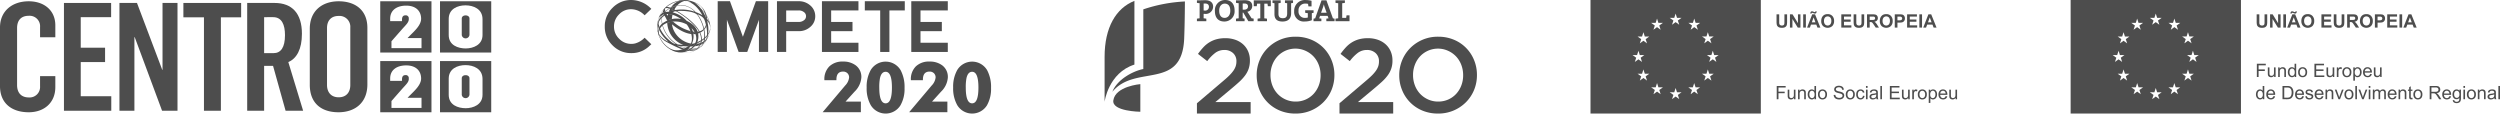 <svg xmlns="http://www.w3.org/2000/svg" viewBox="0 0 880.648 40"><defs><style>.cls-1,.cls-2{fill:#4d4d4d;}.cls-1{fill-rule:evenodd;}</style></defs><title>apoios</title><g id="Layer_2" data-name="Layer 2"><g id="Layer_1-2" data-name="Layer 1"><path class="cls-1" d="M421.629,36.38l9.012-7.652q1.349-1.12,2.281-2.033a12.96,12.96,0,0,0,1.514-1.738,6.166,6.166,0,0,0,.84-1.605,5.241,5.241,0,0,0,.263-1.68,3.771,3.771,0,0,0-1.216-3.003,4.39,4.39,0,0,0-3.008-1.065,5.311,5.311,0,0,0-3.161.972,14.571,14.571,0,0,0-2.896,2.953l-3.254-2.542a22.513,22.513,0,0,1,1.907-2.347,10.06,10.06,0,0,1,2.113-1.733,9.676,9.676,0,0,1,2.506-1.078,11.719,11.719,0,0,1,3.12-.378,10.408,10.408,0,0,1,3.497.562,7.971,7.971,0,0,1,2.729,1.588,7.229,7.229,0,0,1,1.778,2.469,7.85,7.85,0,0,1,.635,3.196v.074a8.906,8.906,0,0,1-.412,2.786,8.775,8.775,0,0,1-1.251,2.411,15.634,15.634,0,0,1-2.132,2.336q-1.29,1.178-3.011,2.6L428.099,35.964h12.451V40H421.629Z"/><path class="cls-1" d="M456.404,35.777a8.48,8.48,0,0,0,6.329-2.711,9.171,9.171,0,0,0,1.807-2.936,9.815,9.815,0,0,0,.651-3.59v-.075a9.97,9.97,0,0,0-.651-3.608,8.941,8.941,0,0,0-1.826-2.953,8.803,8.803,0,0,0-2.808-2,8.643,8.643,0,0,0-9.905,1.963,9.165,9.165,0,0,0-1.807,2.936,9.886,9.886,0,0,0-.653,3.59v.073a10.033,10.033,0,0,0,.653,3.607,8.96,8.96,0,0,0,1.824,2.955A8.812,8.812,0,0,0,452.831,35.029a8.519,8.519,0,0,0,3.573.748ZM456.329,40a13.99,13.99,0,0,1-5.534-1.063,13.114,13.114,0,0,1-4.301-2.9,13.255,13.255,0,0,1-2.804-4.28,13.548,13.548,0,0,1-1.01-5.215v-.075a13.562,13.562,0,0,1,1.01-5.217,13.252,13.252,0,0,1,2.841-4.3,13.652,13.652,0,0,1,9.873-4.019,13.99,13.99,0,0,1,5.533,1.067,13.127,13.127,0,0,1,4.301,2.897,13.296,13.296,0,0,1,2.806,4.281,13.576,13.576,0,0,1,1.01,5.218v.073a13.568,13.568,0,0,1-1.01,5.216,13.188,13.188,0,0,1-2.843,4.299A13.643,13.643,0,0,1,456.329,40Z"/><path class="cls-1" d="M471.846,36.38l9.015-7.652q1.342-1.12,2.28-2.033a13.054,13.054,0,0,0,1.514-1.738,6.29,6.29,0,0,0,.84-1.605,5.299,5.299,0,0,0,.26-1.68,3.771,3.771,0,0,0-1.215-3.003,4.395,4.395,0,0,0-3.008-1.065,5.295,5.295,0,0,0-3.159.972,14.465,14.465,0,0,0-2.898,2.953l-3.255-2.542a22.817,22.817,0,0,1,1.908-2.347,10.121,10.121,0,0,1,2.113-1.733,9.692,9.692,0,0,1,2.506-1.078,11.71,11.71,0,0,1,3.12-.378,10.389,10.389,0,0,1,3.496.562,7.943,7.943,0,0,1,2.73,1.588,7.198,7.198,0,0,1,1.776,2.469,7.793,7.793,0,0,1,.638,3.196v.074a8.35,8.35,0,0,1-1.666,5.198,15.428,15.428,0,0,1-2.13,2.336q-1.294,1.178-3.011,2.6L478.314,35.964H490.766V40h-18.92Z"/><path class="cls-1" d="M506.622,35.777a8.54,8.54,0,0,0,3.552-.73,8.446,8.446,0,0,0,2.776-1.981,9.237,9.237,0,0,0,1.806-2.936,9.85,9.85,0,0,0,.65-3.59v-.075a10.005,10.005,0,0,0-.65-3.608,9.031,9.031,0,0,0-1.824-2.953,8.812,8.812,0,0,0-2.812-2,8.651,8.651,0,0,0-9.905,1.963,9.129,9.129,0,0,0-1.805,2.936,9.832,9.832,0,0,0-.652,3.59v.073a9.978,9.978,0,0,0,.652,3.607,8.947,8.947,0,0,0,1.823,2.955,8.816,8.816,0,0,0,2.812,2.001,8.548,8.548,0,0,0,3.577.748ZM506.546,40a14.001,14.001,0,0,1-5.535-1.063,13.048,13.048,0,0,1-7.103-7.181,13.549,13.549,0,0,1-1.012-5.215v-.075a13.563,13.563,0,0,1,1.012-5.217,13.202,13.202,0,0,1,2.842-4.3,13.627,13.627,0,0,1,9.872-4.019,14,14,0,0,1,5.532,1.067,13.019,13.019,0,0,1,7.105,7.178,13.575,13.575,0,0,1,1.009,5.218v.073a13.568,13.568,0,0,1-1.009,5.216,13.193,13.193,0,0,1-2.841,4.299A13.656,13.656,0,0,1,506.546,40Z"/><path class="cls-1" d="M470.442,7.462V6.584a7.131,7.131,0,0,1,.949-.129V1.133a7.927,7.927,0,0,1-.949-.132V.119h3.309v.882a7.793,7.793,0,0,1-.949.132V6.299h1.406c.022-.264.076-.577.13-.901h1.042V7.462Zm-3.769-4.774a9.972,9.972,0,0,1-.336-1.153h-.011a10.824,10.824,0,0,1-.348,1.204l-.632,1.756h1.979l-.652-1.807Zm.543,4.774V6.584a7.139,7.139,0,0,1,.772-.118l-.315-.871h-2.676l-.305.871a6.991,6.991,0,0,1,.775.118v.878h-2.763V6.584a2.609,2.609,0,0,1,.576-.112L465.519.119h1.73l2.285,6.353a2.601,2.601,0,0,1,.577.112v.878ZM462.108,4.625c.206-.033.414-.066.612-.11V3.613h-2.958v.883a5.9,5.9,0,0,0,.93.141V6.168a3.002,3.002,0,0,1-.93.132,2.195,2.195,0,0,1-2.34-2.472,2.337,2.337,0,0,1,2.457-2.567,3.537,3.537,0,0,1,.902.11c.034.287.068.568.13.883h1.092V.286a8.141,8.141,0,0,0-2.048-.274,3.774,3.774,0,0,0-4.069,3.951,3.363,3.363,0,0,0,3.689,3.611,7.075,7.075,0,0,0,2.533-.454V4.625Zm-7.297-3.492V4.647c0,1.947-1.077,2.935-3.034,2.935-2.32,0-2.838-1.26-2.838-2.662V1.133a4.042,4.042,0,0,1-.687-.121V.119h2.881v.893a5.038,5.038,0,0,1-.784.121V4.832c0,.927.295,1.578,1.514,1.578,1.085,0,1.554-.457,1.554-1.709V1.133a4.619,4.619,0,0,1-.78-.121V.119h2.848v.893a3.917,3.917,0,0,1-.674.121Zm-8.188,1.055c-.05-.335-.108-.629-.128-.904h-1.133V6.455a7.154,7.154,0,0,1,.948.129v.878h-3.309V6.584a7.105,7.105,0,0,1,.948-.129V1.283h-1.121c-.02.275-.076.569-.128.904h-1.047V.119h6.013V2.188ZM438.293,1.234a3.99,3.99,0,0,0-.542.027V3.386c.098.009.283.02.499.02.861,0,1.372-.433,1.372-1.121,0-.706-.426-1.051-1.329-1.051Zm1.448,6.228L437.945,4.433h-.194V6.455a3.391,3.391,0,0,1,.664.118v.89H435.39V6.584a7.082,7.082,0,0,1,.946-.129V1.133a7.871,7.871,0,0,1-.946-.132V.119h.849c.285,0,1.304-.042,2.207-.042,1.622,0,2.668.562,2.668,2.065a2.021,2.021,0,0,1-1.731,1.994c.133.172.259.358.371.53l1.132,1.775c.206.03.465.074.719.119v.901Zm-8.319-6.187c-1.011,0-1.947.807-1.947,2.456,0,1.555.61,2.568,1.926,2.568.958,0,1.978-.739,1.978-2.501,0-1.632-.693-2.523-1.957-2.523Zm-.121,6.306c-2.241,0-3.338-1.423-3.338-3.696A3.586,3.586,0,0,1,431.553,0c1.957,0,3.341,1.176,3.341,3.688a3.585,3.585,0,0,1-3.592,3.893Zm-6.82-6.348c-.173,0-.326,0-.491.005V3.688a2.824,2.824,0,0,0,.412.035,1.308,1.308,0,0,0,1.463-1.284c0-.741-.414-1.205-1.383-1.205ZM424.46,4.895a4.2,4.2,0,0,1-.469-.019V6.455a7.083,7.083,0,0,1,.948.129v.878h-3.31V6.584a7.064,7.064,0,0,1,.948-.129V1.133a7.845,7.845,0,0,1-.948-.132V.119h.853c.345,0,1.304-.042,2.067-.042,1.793,0,2.782.838,2.782,2.273A2.593,2.593,0,0,1,424.46,4.895Z"/><path class="cls-1" d="M399.608.311c-6.477,2.561-10.503,9.317-10.503,19.721v15.795s1.325-10.153,10.503-13.077Z"/><path class="cls-1" d="M402.742,24.311c-3.763.751-9.274,3.768-10.897,8.014,8.077-9.809,24.565-.329,25.295-18.776.231-5.84.255-13.031.255-13.031a53.923,53.923,0,0,0-14.653,2.778Z"/><path class="cls-1" d="M401.691,29.637s-8.765.71-9.51,5.716c-.587,3.912,9.51,4.015,9.51,4.015Z"/><path class="cls-2" d="M227.071,13.291a7.323,7.323,0,0,1-3.274,1.99,5.611,5.611,0,0,1-1.403.179,6.741,6.741,0,0,1-.786-.047,5.8,5.8,0,0,1-3.509-1.769,5.836,5.836,0,0,1-1.813-4.303,5.886,5.886,0,0,1,1.813-4.303,5.748,5.748,0,0,1,4.295-1.793,6.634,6.634,0,0,1,4.677,2.146L229.433,3.128A9.886,9.886,0,0,0,222.394,0a9.048,9.048,0,0,0-6.633,2.769,8.965,8.965,0,0,0-2.721,6.586,8.994,8.994,0,0,0,2.721,6.609,9.033,9.033,0,0,0,6.633,2.743,8.938,8.938,0,0,0,6.419-2.559c.209-.181.416-.368.62-.568Z"/><polygon class="cls-2" points="270.592 18.302 267.347 18.302 267.347 6.992 263.219 18.302 260.189 18.302 256.061 6.944 256.061 18.302 252.816 18.302 252.816 0.43 257.135 0.43 261.692 12.957 266.274 0.43 270.592 0.43 270.592 18.302"/><path class="cls-2" d="M287.176,5.704a4.817,4.817,0,0,1-1.79,3.817,5.896,5.896,0,0,1-4.009,1.455h-4.437V18.302h-3.246V.43h7.683a5.98,5.98,0,0,1,3.986,1.433A4.903,4.903,0,0,1,287.176,5.704Zm-3.246,0a1.706,1.706,0,0,0-.765-1.455,2.87,2.87,0,0,0-1.771-.573h-4.454V7.732h4.454a2.879,2.879,0,0,0,1.771-.573A1.706,1.706,0,0,0,283.93,5.704Z"/><polygon class="cls-2" points="302.398 18.302 289.536 18.302 289.536 0.43 302.398 0.43 302.398 3.676 292.782 3.676 292.782 7.732 300.298 7.732 300.298 10.976 292.782 10.976 292.782 15.056 302.398 15.056 302.398 18.302"/><polygon class="cls-2" points="318.719 3.676 313.303 3.676 313.303 18.302 310.057 18.302 310.057 3.676 304.64 3.676 304.64 0.43 318.719 0.43 318.719 3.676"/><polygon class="cls-2" points="333.87 18.302 321.009 18.302 321.009 0.43 333.87 0.43 333.87 3.676 324.254 3.676 324.254 7.732 331.77 7.732 331.77 10.976 324.254 10.976 324.254 15.056 333.87 15.056 333.87 18.302"/><path class="cls-2" d="M237.268,17.946a8.66,8.66,0,0,1-2.407-1.44c.205.163.479.377.691.529l.258.173a8.788,8.788,0,0,0,1.458.738Zm-4.877-4.681c-.014-.031-.033-.072-.047-.102a8.348,8.348,0,0,1-.734-3.793,5.241,5.241,0,0,0,.031,1.419l.082.449a9.123,9.123,0,0,0,.383,1.342c.088.216.201.503.298.715-.005-.01-.009-.021-.014-.03Zm-.494-1.879a3.696,3.696,0,0,1,1.889-3.429,7.943,7.943,0,0,1,6.149-1.248c-2.975-2.042-4.963-1.767-4.976-1.759-3.393,1.906-3.504,4.157-3.122,6.308.023.126.061.292.087.418-.008-.087-.022-.204-.026-.291Zm.52-4.676a6.426,6.426,0,0,1,1.667-1.67,3.458,3.458,0,0,0-.826.247,7.302,7.302,0,0,0-.883,1.488c.012-.021.028-.045.042-.065Zm-.879,2.938a5.178,5.178,0,0,1,.258-1.669A8.178,8.178,0,0,1,232.968,5.443a2.734,2.734,0,0,0-1.182,1.75c-.045.227-.113.528-.147.755a9.639,9.639,0,0,0-.101,1.743l.011.223c-.003-.08-.009-.186-.01-.266Zm2.625-5.358a5.322,5.322,0,0,1,1.539-.125,10.35,10.35,0,0,1,1.77-.547,8.222,8.222,0,0,0-1.58-.595,8.426,8.426,0,0,0-1.736,1.267Zm-1.835,1.336a2.564,2.564,0,0,1,1.543-1.258,9.025,9.025,0,0,1,1.824-1.392,2.491,2.491,0,0,0-1.434-.045,8.4,8.4,0,0,0-1.995,2.814c.019-.036.041-.083.061-.119Zm4.121-2.819a14.217,14.217,0,0,1,1.473.723,13.865,13.865,0,0,1,6.792.605,6.72,6.72,0,0,0-8.347-1.362c.024.011.058.023.082.034Zm-3.643,1.835A9.004,9.004,0,0,1,233.978,3.07a.706.706,0,0,0-.109.101c-.149.183-.353.422-.493.61-.221.325-.506.764-.704,1.103.041-.071.094-.168.135-.24Zm1.642-2.077a.446.446,0,0,1,.131-.087A9.388,9.388,0,0,1,238.012.547a6.94,6.94,0,0,0-1.932.781l-.211.132a9.164,9.164,0,0,0-1.42,1.108l.001-.001Zm.521-.149a5.552,5.552,0,0,1,1.181.274s.923-.393,1.399-.554a6.648,6.648,0,0,1,3.411-.266,7.499,7.499,0,0,1,4.091,2.381,12.125,12.125,0,0,1,2.382,1.145C243.07-2.522,237.186.676,234.858,2.42c.034,0,.079-.002.113-.002ZM247.264,3.525a13.156,13.156,0,0,1,1.471,2.877,5.403,5.403,0,0,1,1.114,1.449,9.928,9.928,0,0,0-2.624-4.381c.013.016.028.038.039.055ZM240.784.308a9.48,9.48,0,0,1,2.851.691A4.456,4.456,0,0,0,240.694.3a.773.773,0,0,1,.091.008Zm-4.31.798A10.74,10.74,0,0,1,241.627.11a4.287,4.287,0,0,0-1.059-.102L240.492.011A9.36,9.36,0,0,0,239.023.189a9.614,9.614,0,0,0-1.562.461c-.33.144-.765.344-1.086.508.03-.015.07-.037.099-.053Zm7.936,14.918a.835.835,0,0,1,.232.016.761.761,0,0,0,.249.013l-.035.043a6.684,6.684,0,0,1-8.348,1.521,9.085,9.085,0,0,1-.955-.582,10.05,10.05,0,0,1-.85-.665,8.652,8.652,0,0,1-.769-.761,8.924,8.924,0,0,1-.693-.87,9.353,9.353,0,0,1-1.516-3.501,9.48,9.48,0,0,1-.188-1.545,9.72,9.72,0,0,1,.101-1.743,9.878,9.878,0,0,1,.489-1.873,9.689,9.689,0,0,1,1.248-2.294c.28-.347.67-.796.976-1.119a9.783,9.783,0,0,1,1.517-1.202,9.66,9.66,0,0,1,1.593-.809A9.362,9.362,0,0,1,240.492.011a9.375,9.375,0,0,1,2.589.251l.025.007.119.031a9.547,9.547,0,0,1,2.994,1.372c.209.155.42.316.623.48a13.89,13.89,0,0,0-2.276-1.261,8.481,8.481,0,0,1,1.987,1.71c.151.177.188.222.329.403l.059.051.008.009c3.233,3.096,3.352,6.011,3.254,7.12l.012-.212c-.001-.137-.009-.321-.02-.458a7.465,7.465,0,0,1-.366,2.579l.022-.072c.832-2.979-.07-3.982-.866-4.867a10.314,10.314,0,0,1-.008,6.655c-.087.109-.177.214-.273.314l.001-.002c.612-1.801.448-4.046-.4-6.701-.23-.716-.498-1.5-2.627-2.424a12.277,12.277,0,0,1,1.206,1.942c1.547,3.136,1.729,6.189,1.243,7.7l-.004.01c-.112.088-.227.169-.348.248l.046-.147c.618-2.194.227-5.926-2.037-9.315-1.171-1.657-6.044-1.684-7.249-1.543,4.628,2.838,9.855,7.127,8.473,11.433-.134.064-.274.123-.415.178l.002-.005c1.078-2.63-.538-4.892-1.847-6.365a28.497,28.497,0,0,0-5.985-4.824c-.728-.433-.728-.433-2.144-.023A10.079,10.079,0,0,1,241.901,7.349c5.656,2.567,4.23,7.594,2.99,8.704-.078.069-.174.038-.275.005a.508.508,0,0,0-.206-.034l.148-.182c1.216-1.834.859-4.062-.957-5.961a8.687,8.687,0,0,1,.578,1.737,5.792,5.792,0,0,1-.885,4.517c-.135.243-.415-.052-.595-.059a2.464,2.464,0,0,0,.377-.302c1.357-1.652.431-5.024-1.15-7.16-4.251-2.374-10.602-.529-9.77,3.873.68,1.923,4.463,8.168,10.543,3.59.181.008.464.294.478.271-.527.86-1.8,1.972-.943,1.137.231-.225-.378.344-.804.544a7.157,7.157,0,0,0,2.98-2.005Zm2.183-.524c.141-.056.28-.114.415-.178l-.001.002v.001a5.518,5.518,0,0,1-4.258,3.193l-.01.002c.19-.047.446-.104.634-.159a4.898,4.898,0,0,0,3.22-2.862Zm1.183-.606c.12-.08.236-.162.35-.249l-.048.148a3.704,3.704,0,0,1-1.123,1.68c-.214.169-.495.396-.717.554l.178-.131a3.813,3.813,0,0,0,.809-.86,4.223,4.223,0,0,0,.542-1.116l.009-.025Zm.927-.771c.095-.102.187-.206.273-.315l-.004.009A5.74,5.74,0,0,1,247.655,15.809l.074-.08a5.046,5.046,0,0,0,.942-1.525.491.491,0,0,1,.032-.081Z"/><path class="cls-2" d="M239.168,18.435a9.508,9.508,0,0,0,2.049.23,7.857,7.857,0,0,0,1.521-.144c.045-.011.092-.022.141-.034l-.032.007a9.333,9.333,0,0,1-3.392-.038c-.095-.006-.191-.013-.288-.022Zm4.115-.042-.369.086c-.055.014-.109.027-.166.04l.535-.126Zm-6.775-.776.069.035-.012-.006c-.019-.009-.038-.02-.057-.029Zm5.772-.205c-.041.037-.074.073-.127.119-.116.091-.205.175-.309.242.037.004.12.018.157.023.193-.087.413-.195.649-.33-.099-.013-.2-.028-.298-.044Zm-6.26-.074c.195.123.275.166.487.278-.063-.036-.119-.066-.169-.096-.101-.055-.208-.116-.318-.182Zm9.293-.031a5.97,5.97,0,0,1-1.664.224c-.168,0-.336-.006-.502-.018a6.845,6.845,0,0,1-.644.34q.366.034.697.033a5.95,5.95,0,0,0,1.622-.211,4.519,4.519,0,0,0,.491-.369Zm-9.438-.062c.052.035.099.064.139.089.081.047.181.106.324.186.016.008.034.019.05.027-.139-.078-.288-.163-.407-.236l-.002-.002c-.036-.022-.07-.042-.104-.064Zm6.698-.162c-.048.068-.081.19-.15.173a4.409,4.409,0,0,0,.447.078c.092-.056.185-.117.28-.182-.166-.013-.335-.032-.505-.057Zm-6.948-.001.014.01.012.008-.025-.018Zm-.073-.047.232.157c-.049-.035-.098-.066-.145-.1-.028-.018-.056-.036-.087-.057Zm-.073-.054c.022.018.047.035.073.054h0c-.022-.015-.046-.033-.069-.049l-.005-.004Zm-.066-.046c.031.022.063.045.098.07-.018-.014-.038-.028-.056-.041l-.042-.029Zm-.053-.041.095.07c.008.006.016.012.024.017-.043-.032-.083-.061-.119-.087Zm10.389-.019a6.3,6.3,0,0,1-1.975.304c-.038,0-.074,0-.113-.001-.097.069-.197.138-.299.204.077.003.155.005.233.005.123,0,.247-.004.372-.015a7.528,7.528,0,0,0,1.575-.275c.07-.07.14-.146.207-.222Zm.86-.151a4.837,4.837,0,0,1-.995.488,4.803,4.803,0,0,1-.502.374,5.01,5.01,0,0,0,1.162-.586l.135-.1.008-.006c.074-.065.137-.122.192-.17Zm.345-.252h0l-.12.099c-.013.009-.025.019-.039.028-.122.096-.253.2-.378.295l-.001.001-.007.005c-.041.031-.08.06-.12.088.264-.181.481-.362.665-.516Zm-12.218-.073c.041.036.082.071.125.107h0c.012.011.026.019.037.03-.046-.039-.098-.083-.162-.138Zm12.358-.189a5.157,5.157,0,0,1-1.014.543c-.074.082-.149.162-.227.238a4.542,4.542,0,0,0,1.05-.549,2.707,2.707,0,0,0,.191-.232Zm-12.761-.183c.135.137.202.195.369.343l-.022-.021c-.122-.108-.238-.216-.347-.322Zm-.059-.059.059.059a.348.348,0,0,0-.026-.027l-.033-.032Zm.186-.019a7.096,7.096,0,0,0,1.495,1.111,11.335,11.335,0,0,1-1.495-1.111Zm-.572-.391c.024.028.049.055.075.084-.009-.012-.02-.023-.03-.034h0c-.016-.017-.031-.033-.045-.05Zm14.014-.036a5.353,5.353,0,0,1-.417.391c-.057.073-.118.146-.187.221a6.342,6.342,0,0,0,.474-.456c.037-.043.081-.095.13-.156Zm-14.295-.299c.104.136.164.203.282.335-.1-.112-.193-.224-.282-.335Zm-.056-.069c.018.023.037.047.056.069-.009-.011-.021-.025-.032-.04l-.024-.03Zm11.397-.035a2.386,2.386,0,0,1-1.254.273,7.154,7.154,0,0,1-.45.682h0c-.058.105-.126.205-.174.291.058,0,.13-.006.188-.006.296,0,.584-.005.862-.02.098-.1.195-.205.289-.316h0l.148-.182a4.489,4.489,0,0,0,.39-.723Zm2.915-.536a4.903,4.903,0,0,1-.764.41c-.026.109-.057.22-.092.328-.134.064-.274.123-.415.178l.002-.005c.049-.119.093-.239.13-.357a6.088,6.088,0,0,1-1.352.289,2.588,2.588,0,0,1-.482.626h0l-.035.043c-.059.068-.122.136-.186.203a7.585,7.585,0,0,0,1.709-.347c.074-.142.146-.292.213-.451.141-.056.28-.114.415-.178l-.001.002v.001q-.122.253-.254.482a4.724,4.724,0,0,0,.86-.475c.053-.123.102-.259.155-.414l.009-.025h-.001l.046-.147c.015-.053.03-.108.043-.164Zm-14.944-.334c.116.196.173.28.321.489-.031-.048-.062-.093-.089-.134-.046-.069-.091-.137-.134-.205-.037-.057-.069-.107-.098-.15Zm14.005-.06a10.659,10.659,0,0,1-1.275.652,4.48,4.48,0,0,1-.228.497,11.895,11.895,0,0,0,1.437-.714c.029-.146.052-.291.066-.435Zm1.892-.437a4.699,4.699,0,0,1-.606.579c-.026.108-.053.21-.084.305l-.004.01.001-.001-.047.148c-.026.071-.055.156-.094.252a5.097,5.097,0,0,0,.585-.599c.035-.077.069-.157.102-.242a.491.491,0,0,1,.032-.081l.001-.002.001-.002c.04-.12.079-.243.113-.367Zm-.763-.358a9.023,9.023,0,0,1-.821.605c-.004.137-.014.276-.029.414a8.971,8.971,0,0,0,.804-.582c.019-.142.034-.288.046-.437Zm-15.698-.213c.016.04.034.078.051.114-.005-.01-.009-.021-.014-.03l-.014-.03c.076.172.132.281.248.503-.022-.045-.042-.087-.062-.127l-.02-.037c-.009-.02-.066-.126-.137-.279-.011-.025-.022-.052-.034-.078-.007-.012-.012-.024-.017-.036Zm-.239-.582.084.209-.008-.019c-.023-.057-.048-.122-.077-.19Zm16.937-.212a6.946,6.946,0,0,1-.693.737c-.004.146-.014.287-.025.423a7.215,7.215,0,0,0,.668-.699c.02-.152.037-.305.05-.462Zm-16.921-.041c.007.046.015.093.025.14a7.082,7.082,0,0,0,.42.935,10.581,10.581,0,0,1-.445-1.075Zm17.834-.768c-.034.127-.072.243-.154.492l-.001.004-.001.005a5.832,5.832,0,0,1-.671,1.263q-.074.235-.162.464l-.001.001-.004.009c-.03.074-.062.146-.092.217a8.007,8.007,0,0,0,.827-1.58c.033-.1.062-.201.086-.305-.024.102-.052.203-.084.302l.002-.005c.037-.097.101-.291.119-.353h0c.008-.027.016-.054.023-.081.035-.128.073-.272.109-.414a.062.062,0,0,1,.005-.019Zm-18.109-.222c.022.106.048.225.068.321-.006-.062-.014-.137-.02-.208-.017-.04-.033-.078-.048-.112Zm12.198-.244c.043.151.084.318.126.506.025.141.045.279.062.412h.028a6.12,6.12,0,0,0,.706-.04,5.353,5.353,0,0,0-.39-.817c-.175-.014-.352-.034-.533-.061Zm2.133-.022c-.145.03-.293.054-.445.071a5.456,5.456,0,0,1,.17.635,5.311,5.311,0,0,0,.536-.197c-.08-.173-.167-.344-.26-.51Zm3.898-.041-.003.01c-.005.028-.01.054-.015.08l.004-.019.014-.072Zm-18.484-.577a7.623,7.623,0,0,0,.124.765l-.082-.449c-.012-.085-.023-.164-.032-.243-.003-.025-.007-.05-.01-.073Zm-.008-.127c.004.065.011.132.018.2.02.132.045.285.079.489.02.097.046.211.08.339q-.066-.315-.104-.632c-.033-.143-.057-.277-.073-.396Zm16.234-.093a3.162,3.162,0,0,1-1.398.779c.086.155.164.312.237.468a4.591,4.591,0,0,0,1.232-.882c-.021-.121-.045-.242-.071-.365Zm2.354-.19a4.666,4.666,0,0,1-.267.9v.013l-.001-.015-.041.097a5.732,5.732,0,0,1-.407.757c-.021.174-.045.344-.076.513a5.694,5.694,0,0,0,.517-.963h0l.091-.241c.045-.143.1-.318.142-.513.024-.194.036-.376.041-.548ZM231.546,9.852l.003.063h0c.002.024.004.059.007.104-.004-.051-.006-.107-.01-.167Zm18.666-.019c-.005.05-.011.097-.017.139-.004.176-.013.344-.03.515a2.781,2.781,0,0,0,.038-.303h0l.012-.212c0-.041-.001-.089-.004-.139Zm-18.675-.141h0c.004.057.006.11.009.16l-.005-.113-.004-.047Zm.058-.14c-.008.098-.014.215-.016.348.014.2.036.389.059.566-.021-.23-.031-.464-.031-.703-.005-.069-.009-.14-.011-.212Zm18.645-.084-.007.181c-.003.028-.006.054-.009.079-.001.083-.003.162-.007.235.012-.167.019-.347.022-.494Zm-1.558-.757a3.377,3.377,0,0,1-.666,1.337c.029.119.056.237.081.355a4.235,4.235,0,0,0,.714-1.141q-.058-.272-.128-.551ZM231.951,8.1a4.46,4.46,0,0,0-.2.792,6.437,6.437,0,0,0,.298,1.181,3.282,3.282,0,0,1,.249-.596,6.423,6.423,0,0,1-.347-1.377Zm5.125-.499a7.775,7.775,0,0,0-2.043.447,9.238,9.238,0,0,0,.421,2.287,8.385,8.385,0,0,0,.761,1.707,8.994,8.994,0,0,0,4.434,3.767c-.074-.003-.173-.004-.247-.006a13.434,13.434,0,0,1-1.727-.166,11.672,11.672,0,0,1-5.224-6.701c-.041.033-.081.069-.122.103.034.114.068.228.107.341a11.864,11.864,0,0,0,4.677,6.154l-.101-.021c-.618-.13-1.067-.225-2.845-1.888l-.121-.116-.048-.047-.161-.156-.31-.319a12.048,12.048,0,0,1-2.005-2.965,3.385,3.385,0,0,0-.263.586,10.386,10.386,0,0,0,1.43,2.293c.169.195.391.455.565.643l.306.313.16.153.033.032.039.04c.243.228.411.381.712.637-.116-.054-.27-.123-.384-.181a6.548,6.548,0,0,1-3.038-2.693c.005.132.015.268.033.405a6.44,6.44,0,0,0,2.427,2.377,46.234,46.234,0,0,0,5.724,2.785,7.208,7.208,0,0,0,.745-.3,13.78,13.78,0,0,1-2.582-1.086,19.865,19.865,0,0,1,2.91.923c.055-.03.11-.059.166-.09a11.757,11.757,0,0,1-1.813-.669c.946.065,1.825.125,2.637.155.122-.084.244-.174.368-.266h0a2.464,2.464,0,0,0,.377-.302,2.411,2.411,0,0,0,.285-.431,8.373,8.373,0,0,1-6.189-5.018,8.01,8.01,0,0,1-.453-1.762c2.652,2.231,4.938,3.216,6.798,3.423a9.418,9.418,0,0,0-.331-1.049,15.135,15.135,0,0,1-6.11-3.337Zm-5.306-.329c-.016.073-.033.15-.05.232.009-.044.017-.089.026-.13-.014.068-.028.138-.04.206-.002.013-.005.026-.008.039.024-.117.049-.239.072-.347Zm.015-.079c-.013.056-.026.116-.039.181.013-.06.026-.119.039-.181Zm17.2-.041c.048.174.095.345.136.515.003-.108.005-.226.002-.358-.045-.052-.092-.105-.139-.157ZM231.84,6.989l-.01.036.004-.012.006-.024Zm.145-.385a3.181,3.181,0,0,0-.151.409c-.054.213-.098.431-.159.749a9.043,9.043,0,0,0-.123,1.441c.01-.132.025-.256.043-.37a9.94,9.94,0,0,1,.101-1.064,5.403,5.403,0,0,0-.001.569c.035-.135.071-.255.102-.359.041-.121.078-.234.114-.34a4.433,4.433,0,0,1,.074-1.035Zm1.211-.378c-.04.039-.08.077-.118.116a8.038,8.038,0,0,0,.103,2.056c.044-.037.086-.071.127-.104a7.871,7.871,0,0,1-.112-2.068Zm-.945-.455c-.041.096-.081.197-.124.304h0q.031-.074.061-.144c.02-.052.041-.105.063-.16Zm1.087-.519c-.05.02-.077.034-.079.035,0,0-.021.026-.055.071-.028.155-.053.317-.075.483.042-.042.083-.083.124-.122q.036-.235.085-.467Zm.746-.211c-.072.014-.139.028-.202.044.01.025.021.05.032.076l0.0.001c.069-.051.126-.092.169-.121Zm1.264-.105c-.055.202-.103.41-.147.626-.061-.091-.144-.208-.202-.3-.055-.085-.104-.167-.151-.248-.273.158-.892.233-.754.478.562,1.002.689,1.279.922,1.782,0,0,.382-.15.721-.273a6.01,6.01,0,0,1,.928-.288,10.076,10.076,0,0,1,.231-1.509,6.12,6.12,0,0,0-1.548-.268Zm-2.651-.096-.026.043h0a8.992,8.992,0,0,0-.42.887,9.45,9.45,0,0,1,.418-.879c.01-.017.019-.035.028-.052Zm15.551-.196c.054.169.102.339.15.51.098.363.173.685.231.972.045.114.079.207.105.276.136.134.255.257.362.374a7.71,7.71,0,0,0-.178-1.125,9.805,9.805,0,0,0-.67-1.007Zm-11.016-.538c-.171.047-.372.105-.615.176.161.037.331.077.505.126.035-.102.071-.203.11-.301Zm-2.829-.037c-.081.07-.164.145-.248.221h.007c.101-.023.2-.042.299-.06-.02-.055-.04-.109-.058-.161Zm-1.029-.289-.004.005.004-.005Zm.468-.562c-.103.118-.217.251-.339.404.105-.127.22-.264.337-.398l.002-.006Zm.025-.048c-.078.089-.164.195-.25.302.088-.105.176-.211.25-.302Zm.024-.004c-.017.021-.035.04-.051.059h0c.016-.019.033-.039.051-.059Zm2.201-.089a7.725,7.725,0,0,0-.498,1.084c.035.001.071.003.107.005a10.332,10.332,0,0,1,1.735-.539l.01-.019a10.083,10.083,0,0,0-1.353-.53Zm-1.712-.182c-.028.006-.051.013-.069.018-.019.026-.038.049-.054.071l.005-.032.005-.023-.007.002a5.949,5.949,0,0,0-.518.521,9.662,9.662,0,0,0-.367,1.12c.054-.03.111-.056.169-.083.029-.089.061-.18.095-.27.012.067.024.139.04.213.062-.023.126-.046.19-.065.172-.165.33-.31.487-.445a2.416,2.416,0,0,1-.11-.844c.045-.062.089-.123.134-.184Zm.037-.296-.067.063h0c.02-.019.041-.038.061-.056l.006-.006Zm.074-.069c-.007.006-.014.01-.021.017l-.024.021h0a.332.332,0,0,0-.03.031c.025-.024.05-.046.074-.069Zm.555-.482c-.099.081-.199.167-.315.27.124-.108.224-.194.315-.27Zm3.432-.027a8.812,8.812,0,0,0-2.112.753c.024.011.058.023.082.034.441.182.845.384,1.128.535a6.635,6.635,0,0,1,.902-1.322Zm7.745-.321a5.324,5.324,0,0,1,1.94,2.69,11.278,11.278,0,0,1,.67.936,6.474,6.474,0,0,0-2.099-3.264c-.028-.022-.057-.044-.086-.066-.14-.106-.281-.203-.425-.297Zm-.007-.028h0c.129.095.285.211.432.325.023.016.046.034.068.05q-.234-.193-.5-.376Zm-10.562-.066c-.185.128-.322.224-.437.308-.054.041-.105.083-.158.125.17-.135.342-.259.591-.431l.005-.003Zm.213-.147-.079.054h.001c.025-.018.051-.035.078-.054Zm.084-.053-.084.053c-.335.22-.513.343-.712.5.02-.014.041-.029.062-.045.17-.128.362-.262.65-.455h0l.084-.053Zm.127-.071q-.082.049-.178.105c-.037.023-.075.048-.111.072-.05.034-.096.066-.139.096a6.11,6.11,0,0,0-.558.449q.105-.081.209-.158a6.51,6.51,0,0,1,.777-.565Zm0-.008c-.043.026-.084.053-.127.079l.127-.079Zm.185-.105-.009.006.004-.003.005-.003Zm9.173-.038c.012.008.025.014.036.022.015.008.03.017.046.025-.02-.011-.04-.022-.06-.033l-.023-.014Zm-9.024-.046c-.014.006-.025.013-.039.018h0c-.036.022-.074.044-.111.065q.078-.045.15-.083Zm.099-.049c-.03.014-.059.029-.088.043l-.011.007c.026-.013.051-.026.078-.039a.128.128,0,0,1,.021-.01Zm.13-.07c-.041.019-.08.039-.118.06.016-.008.034-.017.054-.026.021-.012.043-.022.064-.034Zm.269-.122c-.058.027-.114.053-.171.08a.173.173,0,0,0,.026-.011c.048-.023.097-.047.146-.069ZM241.322.286c-.147.002-.308.004-.486.009.109.006.22.016.332.028.051-.013.103-.026.155-.037ZM240.46.284a7.2,7.2,0,0,0-1.659.201,6.062,6.062,0,0,0-2.407,2.105c.307-.128.834-.343,1.156-.452a7.106,7.106,0,0,1,1.078-.278A5.422,5.422,0,0,1,241.104.341c-.105-.013-.21-.023-.319-.033C240.757.305,240.721.302,240.694.3c.049-.002.095-.003.142-.005-.126-.006-.252-.011-.376-.011Zm1.384-.233h0c.297.04.485.066.628.088a6.237,6.237,0,0,0-.628-.088ZM240.823.008c-.088,0-.19.001-.307.002a4.31,4.31,0,0,0-1.032.204,11.632,11.632,0,0,1,1.636-.115c.166,0,.336.003.508.011a4.303,4.303,0,0,0-.804-.102ZM240.895,0c-.088,0-.181.003-.299.005h.097c.045,0,.088,0,.13.002h.348C241.068.003,240.984,0,240.895,0Z"/><path class="cls-2" d="M242.914,18.479l-.034.009c-.05.012-.097.023-.141.034l.01-.002h0c.056-.013.111-.026.166-.04Zm-6.575-.958c.05.03.106.06.169.096h0c.019.009.038.02.057.029-.054-.03-.114-.064-.176-.098-.016-.008-.034-.018-.05-.027Zm6.312-.055c-.237.135-.457.243-.649.33.173.025.34.044.502.058a6.845,6.845,0,0,0,.644-.34c-.167-.01-.332-.028-.497-.048Zm-6.636-.132.005.004c.111.066.217.127.318.182-.142-.08-.243-.139-.324-.186Zm9.599-.123c-.1.035-.2.067-.301.096a4.519,4.519,0,0,1-.491.369c.1-.028.197-.058.29-.091a4.803,4.803,0,0,0,.502-.374Zm-9.83-.019.025.016-.025-.016Zm7.366-.04c-.095.065-.188.126-.28.182.162.024.325.039.491.047.102-.066.202-.134.299-.204-.167-.003-.338-.012-.51-.026Zm-2.138-.043a7.208,7.208,0,0,1-.745.3c.024.009.048.016.072.022a11.021,11.021,0,0,0,1.418.33.306.306,0,0,0,.087.012,2.186,2.186,0,0,0,.352-.251c.053-.046.083-.07.125-.107a9.954,9.954,0,0,1-1.308-.306Zm-5.558-.145c.019.013.038.027.056.041l.041.029c-.026-.019-.051-.035-.073-.054-.008-.005-.016-.01-.024-.017Zm10.954-.064-.135.1.015-.011c.039-.028.079-.058.12-.088Zm.008-.006-.008.006.007-.005.001-.001Zm-4.91-.038c-.056.031-.111.06-.166.09a8.734,8.734,0,0,0,1.037.301.349.349,0,0,0,.078.015,1.522,1.522,0,0,0,.162-.179c-.006.007-.069-.004-.078-.006a7.97,7.97,0,0,1-1.033-.221Zm4.574-.102c-.108.044-.219.084-.332.121-.067.076-.137.151-.207.222.106-.033.21-.066.312-.105.078-.076.153-.156.227-.238Zm.714-.155c-.061.043-.123.085-.186.125-.055.048-.119.105-.192.17.125-.095.256-.199.378-.295Zm.159-.127Zm-12.233-.086.015.013c.064.055.116.099.162.138-.011-.011-.025-.019-.037-.03.05.042.105.085.162.13-.076-.063-.17-.141-.302-.251Zm-.041-.037.022.021h0l.019.016-.041-.037Zm12.805-.435c-.127.106-.256.205-.391.296a2.707,2.707,0,0,1-.191.232c.135-.094.266-.197.395-.308.069-.075.129-.148.187-.221Zm-13.551-.305h0c.01.011.02.022.03.034q.146.161.312.326l.033.032c-.086-.088-.199-.206-.374-.392Zm9.311.465Zm.117-.73a3.17,3.17,0,0,1-1.03.999c.258.009.676.025.834.019.017-.001.27-.435.283-.456a3.241,3.241,0,0,0,.26-.516c.107.012-.233-.027-.347-.047Zm3.646-.022c-.134.064-.274.123-.415.178-.067.16-.139.309-.213.451.128-.045.251-.092.373-.144q.131-.229.254-.482V15.324l.001-.002Zm1.144-.079-.087.106c-.053.059-.106.116-.162.174-.049.062-.093.114-.13.156.127-.137.254-.281.379-.436Zm-1.052-.25c-.124.053-.25.102-.375.145-.037.117-.081.238-.13.357l-.002.005c.141-.056.28-.114.415-.178.035-.109.066-.22.092-.328Zm-1.449-.153c-.165.073-.7.275-.702.278a4.838,4.838,0,0,1-.828,1.22,2.993,2.993,0,0,0,.549-.041h0a3.717,3.717,0,0,0,.98-1.458Zm-12.349-.022c.079.111.162.223.251.336l.024.03c-.066-.086-.151-.2-.275-.365Zm-.149-.215c.027.041.058.086.089.134h0c.021.028.041.055.06.08-.052-.072-.102-.144-.149-.215Zm15.059-.274c-.113.091-.23.176-.347.253-.014.056-.028.111-.043.164l-.046.147h.001l-.009.025c-.053.155-.102.29-.155.414a4.609,4.609,0,0,0,.372-.288c.039-.096.068-.181.094-.252l.048-.148-.003.001.004-.01c.031-.095.059-.197.084-.305Zm-15.333-.155c.015.027.029.051.042.074.028.044.06.094.098.15-.048-.075-.095-.149-.14-.224Zm14.354-.177c-.103.066-.205.13-.307.19-.014.144-.037.289-.066.435.113-.066.228-.136.343-.212.016-.138.025-.277.029-.414ZM232.769,13.996c.035.059.072.12.109.179-.016-.026-.033-.057-.052-.09-.02-.03-.038-.06-.057-.089Zm16.369-.654a4.537,4.537,0,0,1-.321.409c-.033.123-.073.247-.113.367l-.001.002-.001.002a.491.491,0,0,0-.032.081c-.032.084-.067.164-.102.242.106-.129.209-.265.31-.412.03-.07.062-.142.092-.217l.004-.009.001-.001q.088-.229.162-.464Zm-.779-.217c-.099.093-.202.182-.306.269-.012.149-.027.296-.046.437.109-.09.219-.184.327-.283.012-.136.021-.277.025-.423Zm-16.093-.155c.045.108.08.193.111.266l.014.03c.005.009.009.02.014.03-.017-.036-.035-.074-.051-.114.005.012.011.024.017.036-.034-.078-.07-.162-.106-.247Zm-.159-.389c.045.117.102.255.159.389-.022-.054-.047-.113-.074-.181l.008.019-.084-.209-.008-.019Zm17.744-.569c-.007.027-.015.054-.023.081.008-.027.016-.054.023-.081Zm-17.958-.09c.061.229.109.365.214.659-.102-.31-.166-.503-.214-.659Zm17.572-.106a6.493,6.493,0,0,1-.413.573c-.013.156-.03.31-.05.462a6.315,6.315,0,0,0,.387-.521c.031-.169.056-.339.076-.513Zm.501-.244-.001.005-.005.022.006-.027Zm-18.242-.333a6.931,6.931,0,0,0,.169.683c-.041-.157-.09-.358-.169-.683Zm14.016-.076a5.541,5.541,0,0,1-.621.034c-.174,0-.352-.007-.534-.022a5.353,5.353,0,0,1,.39.817,5.535,5.535,0,0,0,.934-.193,5.456,5.456,0,0,0-.17-.635Zm4.34-.096c-.031.153-.071.33-.114.505.028-.106.054-.222.1-.43.004-.026.01-.052.014-.075Zm-3.652-.034c-.078.022-.16.042-.242.059.093.165.18.336.26.51.075-.032.147-.066.219-.101-.073-.156-.151-.313-.237-.468Zm-3.242-.094a9.418,9.418,0,0,1,.331,1.049,6.851,6.851,0,0,0,.725.044c-.017-.133-.038-.271-.062-.412-.042-.189-.084-.355-.126-.506q-.426-.064-.867-.175Zm-11.576-.392c.009.079.02.158.032.243l.082.449h0l-.057-.311c.006.034.013.069.021.107-.035-.203-.059-.357-.079-.489Zm-.03-.286c.007.079.013.148.02.213.003.023.007.048.01.073-.007-.068-.014-.136-.018-.2-.005-.029-.008-.057-.012-.086Zm16.435-.211c-.06.071-.123.139-.189.204.026.123.05.243.071.365.069-.071.136-.141.199-.214-.025-.118-.051-.236-.081-.355Zm2.179-.077-.014.091c-.005.172-.017.354-.041.548.009-.039.018-.082.025-.124.017-.171.026-.339.03-.515ZM231.606,9.764c.001.239.011.473.031.703.018.142.039.278.06.407-.005-.024-.014-.056-.019-.08-.005-.017-.01-.035-.014-.052q.039.318.104.632a11.102,11.102,0,0,0,1.456,3.265,7.937,7.937,0,0,1-.662-1.027c.02.04.04.082.062.127h0c.082.143.146.255.199.346.147.231.331.504.48.712a10.852,10.852,0,0,0,1.852,1.942c-.045-.034-.09-.069-.134-.102.144.118.226.179.389.299l.042.029-.095-.07c.036.027.076.055.119.087l.005.004c-.031-.024-.062-.047-.096-.072.076.057.155.113.238.169l.025.018c.088.057.162.106.224.145.034.022.068.042.103.064a8.983,8.983,0,0,1-1.983-1.719c.066.066.156.154.223.219a10.778,10.778,0,0,0,4.949,2.626c.097.009.193.016.288.022a10.48,10.48,0,0,1-3.501-1.397,7.096,7.096,0,0,1-1.495-1.111,10.815,10.815,0,0,1-.867-.856,10.316,10.316,0,0,1-1.017-1.672,7.082,7.082,0,0,1-.42-.935c-.01-.047-.018-.094-.025-.14-.02-.057-.039-.115-.059-.173.015.025.03.05.044.074-.017-.137-.028-.273-.033-.405-.076-.142-.135-.268-.18-.374.006.071.014.146.02.208-.02-.096-.046-.215-.068-.321l-.03-.075a10.457,10.457,0,0,1-.22-1.517Zm-.065-.025.005.113c.003.06.006.116.01.167.005.063.013.146.025.24-.012-.138-.024-.303-.039-.52Zm18.683-.012c-.005.037-.008.072-.013.105.003.05.004.098.004.139l-.012.212c.006-.068.01-.143.014-.221.004-.073.005-.152.007-.235Zm-18.687-.036.011.223-.003-.063c-.003-.049-.005-.102-.009-.16Zm.761-.215a3.282,3.282,0,0,0-.249.596c.062.178.133.356.212.534a3.385,3.385,0,0,1,.263-.586c-.086-.187-.16-.368-.225-.544Zm-.704-.644c-.018.114-.033.238-.043.37,0,.244.01.478.027.697.002-.133.008-.25.016-.348-.01-.229-.01-.467,0-.72Zm-.046-.028c-.011.163-.017.31-.017.495,0,.113.003.239.005.393h0c.001-.41.001-.657.012-.887Zm1.759-.51c-.041.033-.083.067-.127.104q.06.319.15.639c.041-.035.081-.07.122-.103-.055-.212-.104-.425-.144-.64ZM231.638,7.949c-.052.384-.077.612-.089.856.016-.213.043-.456.089-.856Zm.273-.309c-.036.106-.073.219-.114.34-.031.104-.066.224-.102.359.009.185.028.369.056.554a4.46,4.46,0,0,1,.2-.792c-.021-.16-.034-.314-.04-.461Zm-.077-.626-.004.012c-.021.081-.041.162-.059.246-.023.108-.048.23-.072.347-.019.099-.038.208-.06.33.016-.081.032-.175.05-.27-.004.028-.009.056-.014.084.061-.319.105-.536.159-.749Zm4.832-.3a7.742,7.742,0,0,0-1.649.561c.001.027.001.055.001.083-.004.229.002.46.015.69a7.775,7.775,0,0,1,2.043-.447c-.149-.132-.295-.267-.437-.404.005-.165.015-.325.027-.484Zm11.965-.587a9.76,9.76,0,0,1,.197,1.674c.039.062.077.121.115.181-.038-.06-.076-.12-.115-.181a5.068,5.068,0,0,1-.146.911q.07.279.128.551a3.609,3.609,0,0,0,.268-1.053h0a4.413,4.413,0,0,0,.043-.542c-.042-.169-.088-.341-.136-.515.047.052.093.105.139.157-.002-.161-.01-.34-.026-.533-.107-.117-.226-.24-.362-.374-.026-.069-.06-.162-.105-.276Zm-16.442-.195q-.029.071-.061.144h0c-.138.417-.222.669-.287.914l-.006.024a3.181,3.181,0,0,1,.151-.409,3.013,3.013,0,0,1,.074-.315c.039-.114.081-.233.129-.358Zm1.065-.212c-.041.04-.082.08-.124.122-.021.163-.038.329-.051.501.038-.039.077-.077.118-.116.014-.169.032-.339.058-.507Zm-.582-.835Zm.033-.055-.007.012c-.01.017-.019.034-.028.052.013-.021.024-.044.035-.063Zm.842-.339c-.058.027-.114.053-.169.083-.063.239-.123.503-.174.785.035-.045.055-.07.055-.07a.649.649,0,0,1,.079-.036,7.331,7.331,0,0,1,.208-.762Zm14.618-.1c.03.084.057.169.085.254a9.805,9.805,0,0,1,.67,1.007c-.025-.106-.052-.215-.085-.325a11.278,11.278,0,0,0-.67-.936Zm-14.934-.396c-.2.297-.366.55-.526.834.155-.257.348-.565.526-.834Zm1.129-.071c-.156.134-.315.28-.487.445-.064.019-.129.043-.19.065a3.47,3.47,0,0,0,.201.651c.063-.016.13-.03.202-.044-.043.029-.1.07-.169.121a2.58,2.58,0,0,0,.178.33c.231-.162.481-.32.754-.478a5.342,5.342,0,0,1-.386-.783c-.099.018-.198.037-.299.06h-.007c.084-.077.167-.151.248-.221-.017-.051-.032-.1-.046-.146Zm-.983-.142h0c-.046.067-.096.138-.145.213.046-.066.093-.137.142-.209l.004-.005Zm.004-.005-.004.005.004-.005Zm4.058-.15a10.332,10.332,0,0,0-1.735.539c-.036-.002-.072-.004-.107-.005-.09.244-.174.502-.247.775a6.12,6.12,0,0,1,1.548.268q.097-.414.227-.796c-.174-.049-.344-.089-.505-.126.243-.071.444-.129.615-.176.064-.165.132-.325.204-.48ZM233.868,3.171c-.074.092-.162.197-.25.302-.084.106-.167.212-.239.303.039-.049.082-.1.125-.153.122-.154.236-.287.339-.404.014-.029.023-.047.025-.048Zm.544-.565c-.02.018-.041.037-.061.056h0c-.142.149-.301.325-.459.505-.017.021-.035.04-.051.059-.022.047-.056.125-.097.227a5.949,5.949,0,0,1,.518-.521l.007-.002a.68.68,0,0,1,.143-.324Zm.036-.038Zm.095-.084c-.023.02-.047.04-.071.063.007-.006.014-.011.021-.017.017-.015.034-.031.05-.046Zm.512-.441c-.154.123-.306.254-.512.441.069-.061.132-.116.19-.166.116-.103.217-.189.315-.27l.007-.005Zm11.594-.045c.029.022.058.044.086.066l-.018-.015c-.023-.017-.046-.035-.068-.05Zm-11.432-.083c-.021.016-.041.031-.062.045-.033.027-.066.055-.101.083l.005-.003c.052-.042.104-.084.158-.125Zm.084-.014q-.104.077-.209.158a5.935,5.935,0,0,0-.78.856c.018-.005.041-.012.069-.018a6.042,6.042,0,0,1,.921-.995Zm3.326-.04a7.106,7.106,0,0,0-1.078.278c-.321.109-.849.324-1.156.452-.104.154-.205.316-.301.487a10.083,10.083,0,0,1,1.353.53c.042-.09.086-.178.131-.265-.283-.151-.687-.353-1.128-.535-.024-.011-.058-.023-.082-.034a8.812,8.812,0,0,1,2.112-.753c.049-.054.099-.109.148-.161Zm-2.76-.401c-.288.193-.481.327-.65.455.115-.084.253-.18.437-.308.043-.031.088-.062.134-.093l.079-.054Zm9.949-.042c.144.093.279.187.407.283.144.094.285.191.425.297-.147-.114-.303-.23-.432-.325h0c-.118-.077-.26-.168-.4-.255ZM235.953,1.407l-.084.053.054-.033.03-.02Zm.306-.181-.004.003c-.097.057-.205.12-.332.198a.24.24,0,0,0-.021.014q.096-.057.178-.105c.059-.036.119-.071.179-.109Zm9.215-.019c.106.062.225.136.344.21-.094-.061-.195-.123-.297-.185-.016-.008-.031-.017-.046-.025Zm-9.099-.049Zm.87-.414c-.258.112-.436.192-.602.276-.021.011-.043.022-.064.034-.02.009-.038.018-.054.026-.034.017-.066.035-.099.053.028-.013.058-.029.088-.043a.128.128,0,0,0-.021.01c.087-.043.18-.088.274-.134a.173.173,0,0,1-.026.011c.057-.026.113-.053.171-.08.112-.054.225-.105.333-.154Zm.216-.094h0c-.069.029-.142.06-.216.094.066-.029.137-.061.216-.094Zm.762-.261c-.23.065-.423.133-.762.261.358-.126.576-.202.762-.261Zm2.613-.094c-.047.001-.093.003-.142.005.027.002.063.005.091.008.109.009.214.02.319.033.021-.005.043-.013.064-.018-.112-.012-.223-.021-.332-.028ZM239.023.189c-.37.081-.558.126-.8.2.2-.057.426-.11.8-.2Zm.733-.118c-.236.025-.404.055-.733.118.348-.057.559-.093.733-.118Zm.736-.061c-.334.016-.497.028-.736.061.176-.019.39-.035.736-.061Zm.076-.003L240.492.011c.018-.001.036-.002.054-.002a.114.114,0,0,1,.022-.001Zm.45,0h-.195a4.303,4.303,0,0,1,.804.102c-.172-.008-.341-.011-.508-.011a11.632,11.632,0,0,0-1.636.115,5.456,5.456,0,0,0-.683.272A7.2,7.2,0,0,1,240.46.284c.124,0,.25.004.376.011.178-.005.285.007.432.005A4.689,4.689,0,0,1,242.275.177a3.763,3.763,0,0,1,.82.089l-.014-.004h0c-.286-.059-.468-.097-.608-.123-.143-.022-.33-.048-.628-.088h0c-.316-.022-.515-.036-.674-.044Zm-.325-.002h-.097c-.017.002-.033.002-.051.004l-.03.001c.118-.001.219-.002.307-.002-.042-.002-.084-.002-.13-.002Z"/><path class="cls-2" d="M303.25,39.53H289.78l7.916-9.374a4.851,4.851,0,0,0,1.409-2.843,2.031,2.031,0,0,0-.59-1.518,2.096,2.096,0,0,0-1.531-.578q-2.348,0-2.348,2.818v.218h-4.241v-.121a6.317,6.317,0,0,1,1.746-4.74,6.573,6.573,0,0,1,4.795-1.705,7.188,7.188,0,0,1,4.554,1.373,5.06,5.06,0,0,1,1.929,4.229,7.662,7.662,0,0,1-2.386,4.989l-3.18,3.506h5.398Zm15.385-8.518a11.6,11.6,0,0,1-1.445,6.096A6.137,6.137,0,0,1,306.719,37.023a11.996,11.996,0,0,1-1.432-6.18,11.978,11.978,0,0,1,1.432-6.169,6.138,6.138,0,0,1,10.543.061A12.602,12.602,0,0,1,318.635,31.012Zm-8.903-.168q0,5.554,2.242,5.554,2.216,0,2.217-5.554,0-5.555-2.217-5.554-1.482,0-1.987,2.216A16.135,16.135,0,0,0,309.731,30.843ZM333.721,39.53h-13.47l7.916-9.374A4.854,4.854,0,0,0,329.576,27.313a2.032,2.032,0,0,0-.591-1.518,2.097,2.097,0,0,0-1.53-.578q-2.35,0-2.35,2.818v.218h-4.241v-.121a6.319,6.319,0,0,1,1.747-4.74,6.576,6.576,0,0,1,4.796-1.705,7.191,7.191,0,0,1,4.554,1.373,5.06,5.06,0,0,1,1.927,4.229,7.662,7.662,0,0,1-2.386,4.989l-3.18,3.506H333.721Zm15.384-8.518a11.613,11.613,0,0,1-1.445,6.096,6.137,6.137,0,0,1-10.47-.085,11.981,11.981,0,0,1-1.434-6.18,11.964,11.964,0,0,1,1.434-6.169,6.136,6.136,0,0,1,10.542.061A12.603,12.603,0,0,1,349.105,31.012Zm-8.903-.168q0,5.554,2.24,5.554,2.219,0,2.218-5.554,0-5.555-2.218-5.554-1.481,0-1.987,2.216A16.195,16.195,0,0,0,340.202,30.843Z"/><path class="cls-1" d="M0,30.331V9.668C0,3.916,4.261.454,10.119.454c5.486,0,9.372,3.249,9.372,8.468v4.208h-5.378V9.562a3.695,3.695,0,0,0-3.995-3.996c-2.876,0-4.101,1.812-4.101,4.314V29.959c0,2.822,1.545,4.367,4.154,4.367a3.691,3.691,0,0,0,3.941-3.942V26.817h5.378V30.704c0,5.432-3.887,8.84-9.372,8.84C4.154,39.544,0,36.403,0,30.331Z"/><polygon class="cls-1" points="22.527 1.04 39.144 1.04 39.144 6.048 28.44 6.048 28.44 16.804 37.014 16.804 37.014 21.864 28.44 21.864 28.44 33.899 39.198 33.899 39.198 39.012 22.527 39.012 22.527 1.04"/><polygon class="cls-1" points="42.074 1.04 48.252 1.04 57.144 24.58 57.251 24.58 57.251 1.04 62.524 1.04 62.524 39.012 57.092 39.012 47.452 13.076 47.346 13.076 47.346 39.012 42.074 39.012 42.074 1.04"/><polygon class="cls-1" points="71.844 6.1 64.601 6.1 64.601 1.04 84.944 1.04 84.944 6.1 77.809 6.1 77.809 39.012 71.844 39.012 71.844 6.1"/><path class="cls-1" d="M96.342,18.721c2.61,0,4.048-2.024,4.048-6.338,0-3.674-1.118-6.336-4.154-6.336H93.041V18.721ZM87.076,1.04h9.64c6.176,0,9.64,3.675,9.64,10.865,0,5.432-1.865,8.734-4.794,9.959L106.781,39.012h-6.178L96.183,23.195h-3.142V39.012H87.076Z"/><path class="cls-1" d="M123.398,29.959V9.721A3.82,3.82,0,0,0,119.244,5.62c-2.717,0-4.048,1.811-4.048,4.208V29.959c0,2.396,1.331,4.314,4.1,4.314,2.822,0,4.102-1.918,4.102-4.314Zm-14.273-.106V10.146c0-6.336,4.367-9.692,10.172-9.692,5.646,0,10.118,2.929,10.118,9.374V29.693c0,6.602-4.472,9.851-10.17,9.851C113.225,39.544,109.125,36.403,109.125,29.853Z"/><path class="cls-1" d="M148.485,16.962H137.897V14.532l3.749-4.264c1.257-1.422,2.349-2.349,2.349-3.462V6.579a1.046,1.046,0,0,0-1.195-1.174c-.968,0-1.196.742-1.196,1.587v.453h-4.161V6.559c0-3.01,2.39-4.574,5.646-4.574,3.502,0,5.253,1.998,5.253,4.615,0,2.286-2.369,4.346-3.833,5.829l-.907.927v.042h4.882v3.564ZM133.942.45V18.497H151.987V.45Z"/><path class="cls-1" d="M148.485,38.017H137.897v-2.432l3.749-4.264c1.257-1.423,2.349-2.35,2.349-3.462v-.227a1.046,1.046,0,0,0-1.195-1.173c-.968,0-1.196.742-1.196,1.586v.452h-4.161v-.884c0-3.009,2.39-4.575,5.646-4.575,3.502,0,5.253,1.998,5.253,4.615,0,2.288-2.369,4.347-3.833,5.831l-.907.926v.041h4.882v3.565ZM133.942,21.503V39.55H151.987V21.503Z"/><path class="cls-1" d="M169.972,12.347c0,3.462-3.276,4.718-5.913,4.718-2.698,0-5.994-1.113-5.994-4.718V6.661c0-3.524,3.11-4.78,5.913-4.78,2.76,0,5.995,1.256,5.995,4.884v5.582ZM154.995.45V18.497h18.045V.45Z"/><path class="cls-1" d="M164.018,5.426c-.845,0-1.36.494-1.36,1.091v5.83a1.37,1.37,0,0,0,2.719-.06v-5.789C165.377,5.899,164.841,5.426,164.018,5.426Z"/><path class="cls-1" d="M164.018,26.479c-.845,0-1.36.494-1.36,1.092v5.829a1.37,1.37,0,0,0,2.719-.059V27.551C165.377,26.953,164.841,26.479,164.018,26.479Z"/><path class="cls-1" d="M169.972,33.4c0,3.462-3.276,4.719-5.913,4.719-2.698,0-5.994-1.111-5.994-4.719V27.714c0-3.523,3.11-4.779,5.913-4.779,2.76,0,5.995,1.257,5.995,4.884v5.581ZM154.995,21.503V39.55h18.044V21.503Z"/><path class="cls-1" d="M794.93,5.051h.942V7.577a5.265,5.265,0,0,0,.035.781.76.76,0,0,0,.288.46,1.008,1.008,0,0,0,.623.173.954.954,0,0,0,.605-.164.651.651,0,0,0,.245-.403,5.39,5.39,0,0,0,.04-.792v-2.581h.943V7.501a6.268,6.268,0,0,1-.077,1.187,1.309,1.309,0,0,1-.282.586,1.431,1.431,0,0,1-.548.381,2.402,2.402,0,0,1-.897.141,2.587,2.587,0,0,1-1.014-.154,1.444,1.444,0,0,1-.545-.401,1.272,1.272,0,0,1-.264-.517,5.639,5.639,0,0,1-.093-1.183Z"/><polygon class="cls-1" points="799.653 9.716 799.653 5.051 800.57 5.051 802.479 8.166 802.479 5.051 803.355 5.051 803.355 9.716 802.41 9.716 800.529 6.674 800.529 9.716 799.653 9.716"/><rect class="cls-2" x="804.322" y="5.05" width="0.942" height="4.666"/><path class="cls-1" d="M808.634,7.87l-.643-1.732-.631,1.732ZM807.262,4.793h-.408c-.002-.049-.004-.087-.004-.115a.741.741,0,0,1,.163-.514.535.535,0,0,1,.416-.18.854.854,0,0,1,.207.024,2.707,2.707,0,0,1,.348.137,1.067,1.067,0,0,0,.397.114.242.242,0,0,0,.17-.064.342.342,0,0,0,.087-.213h.414a.956.956,0,0,1-.161.614.509.509,0,0,1-.406.185A1.027,1.027,0,0,1,808.274,4.758q-.073-.019-.365-.13a1.377,1.377,0,0,0-.427-.112.202.202,0,0,0-.159.062.323.323,0,0,0-.061.215Zm3.105,4.923h-1.025l-.407-1.06h-1.865l-.386,1.06h-.999l1.817-4.665h.996Z"/><path class="cls-1" d="M811.648,7.381a1.747,1.747,0,0,0,.366,1.201,1.257,1.257,0,0,0,1.853.004,1.782,1.782,0,0,0,.361-1.218,1.748,1.748,0,0,0-.352-1.196,1.303,1.303,0,0,0-1.873.005,1.766,1.766,0,0,0-.356,1.205Zm-.971.031A2.965,2.965,0,0,1,810.89,6.216a2.187,2.187,0,0,1,.435-.64,1.822,1.822,0,0,1,.603-.421,2.569,2.569,0,0,1,1.006-.184,2.192,2.192,0,0,1,1.65.64,2.453,2.453,0,0,1,.619,1.779,2.445,2.445,0,0,1-.614,1.768,2.454,2.454,0,0,1-3.297.003A2.41,2.41,0,0,1,810.677,7.412Z"/><polygon class="cls-1" points="817.748 9.716 817.748 5.051 821.207 5.051 821.207 5.84 818.69 5.84 818.69 6.874 821.032 6.874 821.032 7.66 818.69 7.66 818.69 8.93 821.297 8.93 821.297 9.716 817.748 9.716"/><path class="cls-1" d="M822.089,5.051h.942V7.577a5.297,5.297,0,0,0,.035.781.763.763,0,0,0,.289.46,1.003,1.003,0,0,0,.622.173.95.95,0,0,0,.604-.164.647.647,0,0,0,.245-.403,5.23,5.23,0,0,0,.041-.792v-2.581h.943V7.501a6.268,6.268,0,0,1-.077,1.187,1.314,1.314,0,0,1-.281.586,1.433,1.433,0,0,1-.549.381,2.402,2.402,0,0,1-.897.141,2.587,2.587,0,0,1-1.014-.154,1.454,1.454,0,0,1-.546-.401,1.283,1.283,0,0,1-.264-.517,5.688,5.688,0,0,1-.092-1.183Z"/><path class="cls-1" d="M827.747,7.024h.696a3.615,3.615,0,0,0,.847-.058.509.509,0,0,0,.264-.197.604.604,0,0,0,.096-.351.561.561,0,0,0-.125-.38.581.581,0,0,0-.355-.183c-.076-.01-.306-.016-.687-.016h-.735V7.024Zm-.942,2.692V5.051h1.983a3.398,3.398,0,0,1,1.087.126,1.071,1.071,0,0,1,.542.447,1.347,1.347,0,0,1,.203.735,1.247,1.247,0,0,1-.308.867,1.48,1.48,0,0,1-.923.431,2.194,2.194,0,0,1,.505.392,5.415,5.415,0,0,1,.536.757l.57.911h-1.126l-.682-1.015a6.559,6.559,0,0,0-.496-.686.715.715,0,0,0-.283-.194,1.55,1.55,0,0,0-.474-.053h-.191V9.716Z"/><path class="cls-1" d="M832.288,7.381a1.747,1.747,0,0,0,.366,1.201,1.257,1.257,0,0,0,1.853.004,1.785,1.785,0,0,0,.361-1.218,1.752,1.752,0,0,0-.351-1.196,1.304,1.304,0,0,0-1.874.005,1.766,1.766,0,0,0-.356,1.205Zm-.971.031a2.957,2.957,0,0,1,.214-1.196,2.189,2.189,0,0,1,.434-.64,1.822,1.822,0,0,1,.603-.421,2.575,2.575,0,0,1,1.006-.184,2.19,2.19,0,0,1,1.65.64,2.453,2.453,0,0,1,.619,1.779,2.447,2.447,0,0,1-.614,1.768,2.454,2.454,0,0,1-3.298.003A2.412,2.412,0,0,1,831.317,7.412Z"/><path class="cls-1" d="M837.52,5.84V7.164h.515a2.42,2.42,0,0,0,.746-.073.617.617,0,0,0,.294-.229.631.631,0,0,0,.107-.362.604.604,0,0,0-.15-.421.655.655,0,0,0-.379-.207,4.487,4.487,0,0,0-.678-.032Zm-.942,3.876V5.051h1.512a5.438,5.438,0,0,1,1.12.07,1.215,1.215,0,0,1,.671.456,1.445,1.445,0,0,1,.271.909,1.522,1.522,0,0,1-.155.722,1.292,1.292,0,0,1-.396.46,1.364,1.364,0,0,1-.49.221,5.364,5.364,0,0,1-.977.066h-.614V9.716Z"/><polygon class="cls-1" points="840.924 9.716 840.924 5.051 844.385 5.051 844.385 5.84 841.867 5.84 841.867 6.874 844.209 6.874 844.209 7.66 841.867 7.66 841.867 8.93 844.473 8.93 844.473 9.716 840.924 9.716"/><rect class="cls-2" x="845.243" y="5.05" width="0.942" height="4.666"/><path class="cls-1" d="M849.555,7.87l-.642-1.732-.631,1.732Zm1.734,1.846h-1.025l-.408-1.06h-1.864L847.607,9.716h-.999l1.817-4.665h.996Z"/><path class="cls-1" d="M729.398,0V40h59.999V0ZM770.248,12.845l.486-1.515.487,1.514h1.583l-1.285.922.482,1.494-1.266-.923-1.265.923.482-1.494-1.285-.922ZM744.212,19.406l1.584.002.485-1.518.485,1.515h1.585l-1.285.924.48,1.493-1.265-.923-1.265.923.481-1.493Zm5.094,8.981-1.266-.925-1.265.925.48-1.494-1.285-.924,1.585.002.485-1.517.485,1.514h1.584l-1.285.924Zm-.482-14.601.482,1.493-1.266-.924-1.265.924.48-1.493-1.285-.924,1.585.001.485-1.516.485,1.515h1.584Zm3.525-5.727.485-1.515.485,1.513h1.585l-1.285.924.48,1.494-1.265-.924-1.265.924.479-1.494L750.764,8.057Zm1.76,25.13-1.265-.923-1.266.923.482-1.494-1.284-.924,1.583.001.485-1.512.486,1.51h1.584l-1.285.924Zm4.792-26.89.485-1.514.485,1.511h1.586l-1.286.925.482,1.493-1.267-.924-1.265.924.482-1.493-1.285-.925ZM760.653,34.93l-1.266-.925-1.266.925.481-1.494-1.284-.923,1.583.001.485-1.516.485,1.515h1.586l-1.287.923Zm6.543-1.741-1.266-.923-1.266.923.482-1.494-1.284-.924,1.582.001.486-1.512.484,1.51h1.586l-1.287.924Zm-.462-24.207.48,1.494-1.263-.926-1.268.926.481-1.494L763.88,8.057l1.585.004.485-1.517.483,1.513h1.586Zm5.265,19.404-1.266-.925-1.265.925.482-1.494-1.285-.924,1.583.002.486-1.517.487,1.514h1.583l-1.285.924Zm1.739-6.582-1.266-.926-1.264.926.48-1.493-1.284-.925,1.584.003.484-1.516.486,1.513h1.585l-1.286.925Z"/><path class="cls-2" d="M794.995,27.129V22.46h3.149v.551h-2.532v1.446h2.191V25.008h-2.191v2.121Z"/><path class="cls-2" d="M801.09,27.129v-.497a1.237,1.237,0,0,1-1.073.573,1.366,1.366,0,0,1-.559-.115.915.915,0,0,1-.385-.288,1.081,1.081,0,0,1-.177-.425,2.921,2.921,0,0,1-.035-.535V23.747h.573v1.876a3.337,3.337,0,0,0,.035.605.598.598,0,0,0,.229.355.711.711,0,0,0,.433.129.946.946,0,0,0,.484-.132.736.736,0,0,0,.32-.36,1.806,1.806,0,0,0,.094-.661V23.747h.573v3.382Z"/><path class="cls-2" d="M802.501,27.129v-3.382h.516v.481a1.216,1.216,0,0,1,1.076-.557,1.409,1.409,0,0,1,.562.11.881.881,0,0,1,.384.288,1.106,1.106,0,0,1,.178.423,3.298,3.298,0,0,1,.032.557v2.079h-.573v-2.057a1.545,1.545,0,0,0-.067-.524.552.552,0,0,0-.237-.277.757.757,0,0,0-.4-.104.93.93,0,0,0-.632.232,1.148,1.148,0,0,0-.266.882V27.129Z"/><path class="cls-2" d="M808.322,27.129v-.427a1.052,1.052,0,0,1-.946.503,1.328,1.328,0,0,1-.744-.223,1.466,1.466,0,0,1-.525-.623,2.151,2.151,0,0,1-.186-.919,2.406,2.406,0,0,1,.169-.919,1.333,1.333,0,0,1,.506-.632,1.353,1.353,0,0,1,.755-.22,1.128,1.128,0,0,1,.545.129,1.14,1.14,0,0,1,.388.336v-1.675h.57V27.129Zm-1.812-1.688a1.469,1.469,0,0,0,.274.971.826.826,0,0,0,.646.321.81.81,0,0,0,.638-.307,1.416,1.416,0,0,0,.263-.938,1.59,1.59,0,0,0-.268-1.019.822.822,0,0,0-.659-.325.795.795,0,0,0-.638.312A1.541,1.541,0,0,0,806.51,25.441Z"/><path class="cls-2" d="M809.542,25.438a1.742,1.742,0,0,1,.522-1.391,1.572,1.572,0,0,1,1.063-.376,1.518,1.518,0,0,1,1.14.457A1.739,1.739,0,0,1,812.71,25.39a2.236,2.236,0,0,1-.196,1.027,1.384,1.384,0,0,1-.57.581,1.66,1.66,0,0,1-.817.207,1.52,1.52,0,0,1-1.148-.455A1.819,1.819,0,0,1,809.542,25.438Zm.589,0a1.442,1.442,0,0,0,.283.973.944.944,0,0,0,1.423-.002,1.475,1.475,0,0,0,.283-.991,1.397,1.397,0,0,0-.285-.95.945.945,0,0,0-1.422-.002A1.434,1.434,0,0,0,810.131,25.438Z"/><path class="cls-2" d="M815.28,27.129V22.46h3.376v.551H815.898v1.43h2.583v.548H815.898v1.589h2.866v.551Z"/><path class="cls-2" d="M821.761,27.129v-.497a1.237,1.237,0,0,1-1.073.573,1.366,1.366,0,0,1-.559-.115.915.915,0,0,1-.385-.288,1.081,1.081,0,0,1-.177-.425,2.921,2.921,0,0,1-.035-.535V23.747h.573v1.876a3.337,3.337,0,0,0,.035.605.598.598,0,0,0,.229.355.711.711,0,0,0,.433.129.946.946,0,0,0,.484-.132.736.736,0,0,0,.32-.36,1.806,1.806,0,0,0,.094-.661V23.747h.573v3.382Z"/><path class="cls-2" d="M823.165,27.129v-3.382h.516v.513a1.401,1.401,0,0,1,.365-.475.635.635,0,0,1,.368-.114,1.118,1.118,0,0,1,.589.184l-.197.532a.819.819,0,0,0-.42-.124.546.546,0,0,0-.338.113.614.614,0,0,0-.213.314,2.235,2.235,0,0,0-.096.669v1.771Z"/><path class="cls-2" d="M825.13,25.438a1.742,1.742,0,0,1,.522-1.391,1.572,1.572,0,0,1,1.063-.376,1.518,1.518,0,0,1,1.14.457,1.739,1.739,0,0,1,.443,1.263,2.236,2.236,0,0,1-.196,1.027,1.384,1.384,0,0,1-.57.581,1.66,1.66,0,0,1-.817.207,1.52,1.52,0,0,1-1.148-.455A1.819,1.819,0,0,1,825.13,25.438Zm.589,0a1.442,1.442,0,0,0,.283.973.944.944,0,0,0,1.423-.002,1.475,1.475,0,0,0,.283-.991,1.397,1.397,0,0,0-.285-.95.945.945,0,0,0-1.422-.002A1.434,1.434,0,0,0,825.719,25.438Z"/><path class="cls-2" d="M828.97,28.425V23.747h.522v.439a1.285,1.285,0,0,1,.417-.387,1.146,1.146,0,0,1,.564-.129,1.338,1.338,0,0,1,.764.223,1.37,1.37,0,0,1,.5.629,2.298,2.298,0,0,1,.169.89,2.262,2.262,0,0,1-.186.935,1.405,1.405,0,0,1-.541.637,1.389,1.389,0,0,1-.747.221,1.081,1.081,0,0,1-.514-.121,1.168,1.168,0,0,1-.374-.306v1.646Zm.519-2.968a1.471,1.471,0,0,0,.264.965.81.81,0,0,0,.64.312.829.829,0,0,0,.654-.323,1.535,1.535,0,0,0,.272-1.002,1.494,1.494,0,0,0-.266-.968.801.801,0,0,0-.635-.321.826.826,0,0,0-.648.342A1.533,1.533,0,0,0,829.489,25.457Z"/><path class="cls-2" d="M834.913,26.04l.592.073a1.445,1.445,0,0,1-.519.806,1.758,1.758,0,0,1-2.145-.17,1.787,1.787,0,0,1-.435-1.282,1.869,1.869,0,0,1,.439-1.325,1.488,1.488,0,0,1,1.14-.471,1.446,1.446,0,0,1,1.108.462,1.834,1.834,0,0,1,.43,1.299c0,.034-.001.085-.003.153h-2.522a1.3,1.3,0,0,0,.315.854.938.938,0,0,0,.707.296.877.877,0,0,0,.538-.166A1.1,1.1,0,0,0,834.913,26.04Zm-1.882-.927h1.888a1.144,1.144,0,0,0-.217-.64.879.879,0,0,0-.71-.331.911.911,0,0,0-.664.264A1.045,1.045,0,0,0,833.031,25.113Z"/><path class="cls-2" d="M838.441,27.129v-.497a1.237,1.237,0,0,1-1.073.573,1.366,1.366,0,0,1-.559-.115.915.915,0,0,1-.385-.288,1.081,1.081,0,0,1-.177-.425,2.921,2.921,0,0,1-.035-.535V23.747h.573v1.876a3.337,3.337,0,0,0,.035.605.598.598,0,0,0,.229.355.711.711,0,0,0,.433.129.946.946,0,0,0,.484-.132.736.736,0,0,0,.32-.36,1.806,1.806,0,0,0,.094-.661V23.747h.573v3.382Z"/><path class="cls-2" d="M797.084,34.955v-.427a1.052,1.052,0,0,1-.946.503,1.328,1.328,0,0,1-.744-.223,1.466,1.466,0,0,1-.525-.623,2.151,2.151,0,0,1-.186-.919,2.406,2.406,0,0,1,.169-.919,1.333,1.333,0,0,1,.506-.632,1.353,1.353,0,0,1,.755-.22,1.128,1.128,0,0,1,.545.129,1.14,1.14,0,0,1,.388.336v-1.675h.57v4.668ZM795.272,33.267a1.469,1.469,0,0,0,.274.971.826.826,0,0,0,.646.321.81.81,0,0,0,.638-.307,1.416,1.416,0,0,0,.263-.938,1.59,1.59,0,0,0-.268-1.019.822.822,0,0,0-.659-.325.795.795,0,0,0-.638.312A1.541,1.541,0,0,0,795.272,33.267Z"/><path class="cls-2" d="M800.832,33.866l.592.073a1.445,1.445,0,0,1-.519.806,1.758,1.758,0,0,1-2.145-.17,1.787,1.787,0,0,1-.435-1.282,1.869,1.869,0,0,1,.439-1.325,1.488,1.488,0,0,1,1.14-.471,1.446,1.446,0,0,1,1.108.462,1.834,1.834,0,0,1,.43,1.299c0,.034-.001.085-.003.153h-2.522a1.3,1.3,0,0,0,.315.854.938.938,0,0,0,.707.296.877.877,0,0,0,.538-.166A1.1,1.1,0,0,0,800.832,33.866Zm-1.882-.927h1.888a1.144,1.144,0,0,0-.217-.64.879.879,0,0,0-.71-.331.911.911,0,0,0-.664.264A1.045,1.045,0,0,0,798.95,32.939Z"/><path class="cls-2" d="M804.029,34.955V30.287h1.608a3.903,3.903,0,0,1,.831.067,1.584,1.584,0,0,1,.685.334,1.9,1.9,0,0,1,.553.798,3.132,3.132,0,0,1,.183,1.11,3.259,3.259,0,0,1-.124.943,2.288,2.288,0,0,1-.318.68,1.696,1.696,0,0,1-.425.423,1.73,1.73,0,0,1-.557.234,3.178,3.178,0,0,1-.75.08Zm.618-.551h.997a2.429,2.429,0,0,0,.724-.086,1.039,1.039,0,0,0,.419-.242,1.474,1.474,0,0,0,.342-.591,2.891,2.891,0,0,0,.122-.9,2.172,2.172,0,0,0-.24-1.126,1.209,1.209,0,0,0-.584-.527,2.414,2.414,0,0,0-.799-.096h-.981Z"/><path class="cls-2" d="M810.981,33.866l.592.073a1.445,1.445,0,0,1-.519.806,1.758,1.758,0,0,1-2.145-.17,1.787,1.787,0,0,1-.435-1.282,1.869,1.869,0,0,1,.439-1.325,1.488,1.488,0,0,1,1.14-.471,1.446,1.446,0,0,1,1.108.462,1.834,1.834,0,0,1,.43,1.299c0,.034-.001.085-.003.153H809.067a1.3,1.3,0,0,0,.315.854.938.938,0,0,0,.707.296.877.877,0,0,0,.538-.166A1.1,1.1,0,0,0,810.981,33.866Zm-1.882-.927h1.888a1.144,1.144,0,0,0-.217-.64.879.879,0,0,0-.71-.331.911.911,0,0,0-.664.264A1.045,1.045,0,0,0,809.099,32.939Z"/><path class="cls-2" d="M812.064,33.946l.567-.089a.791.791,0,0,0,.266.522.926.926,0,0,0,.61.182.895.895,0,0,0,.586-.161.48.48,0,0,0,.191-.377.348.348,0,0,0-.169-.305,2.487,2.487,0,0,0-.586-.195,5.291,5.291,0,0,1-.874-.275.834.834,0,0,1-.495-.775.872.872,0,0,1,.104-.419.924.924,0,0,1,.282-.32,1.18,1.18,0,0,1,.365-.167,1.731,1.731,0,0,1,.495-.068,1.954,1.954,0,0,1,.699.114.953.953,0,0,1,.444.311,1.213,1.213,0,0,1,.197.524l-.561.077a.613.613,0,0,0-.221-.408.81.81,0,0,0-.518-.146.94.94,0,0,0-.564.13.38.38,0,0,0-.169.306.318.318,0,0,0,.07.201.506.506,0,0,0,.22.153q.086.032.506.146a7.015,7.015,0,0,1,.849.266.86.86,0,0,1,.377.301.84.84,0,0,1,.137.49.963.963,0,0,1-.167.54,1.08,1.08,0,0,1-.482.392,1.759,1.759,0,0,1-.713.139,1.59,1.59,0,0,1-1.005-.274A1.275,1.275,0,0,1,812.064,33.946Z"/><path class="cls-2" d="M817.869,33.866l.592.073a1.445,1.445,0,0,1-.519.806,1.758,1.758,0,0,1-2.145-.17,1.787,1.787,0,0,1-.435-1.282,1.869,1.869,0,0,1,.439-1.325,1.488,1.488,0,0,1,1.14-.471,1.446,1.446,0,0,1,1.108.462,1.834,1.834,0,0,1,.43,1.299c0,.034-.001.085-.003.153h-2.522a1.3,1.3,0,0,0,.315.854.938.938,0,0,0,.707.296.877.877,0,0,0,.538-.166A1.1,1.1,0,0,0,817.869,33.866Zm-1.882-.927h1.888a1.144,1.144,0,0,0-.217-.64.879.879,0,0,0-.71-.331.911.911,0,0,0-.664.264A1.045,1.045,0,0,0,815.987,32.939Z"/><path class="cls-2" d="M819.181,34.955v-3.382h.516v.481a1.216,1.216,0,0,1,1.076-.557,1.409,1.409,0,0,1,.562.11.881.881,0,0,1,.384.288,1.106,1.106,0,0,1,.178.423,3.298,3.298,0,0,1,.032.557v2.079h-.573v-2.057a1.545,1.545,0,0,0-.067-.524.552.552,0,0,0-.237-.277.757.757,0,0,0-.4-.104.93.93,0,0,0-.632.232,1.148,1.148,0,0,0-.266.882v1.847Z"/><path class="cls-2" d="M823.748,34.955l-1.287-3.382h.605l.726,2.025q.118.328.217.682.076-.268.213-.643l.752-2.064h.589l-1.28,3.382Z"/><path class="cls-2" d="M825.856,33.264a1.742,1.742,0,0,1,.522-1.391,1.572,1.572,0,0,1,1.063-.376,1.518,1.518,0,0,1,1.14.457,1.739,1.739,0,0,1,.443,1.263,2.236,2.236,0,0,1-.196,1.027,1.384,1.384,0,0,1-.57.581,1.66,1.66,0,0,1-.817.207,1.52,1.52,0,0,1-1.148-.455A1.819,1.819,0,0,1,825.856,33.264Zm.589,0a1.442,1.442,0,0,0,.283.973.944.944,0,0,0,1.423-.002,1.475,1.475,0,0,0,.283-.991,1.397,1.397,0,0,0-.285-.95.945.945,0,0,0-1.422-.002A1.434,1.434,0,0,0,826.445,33.264Z"/><path class="cls-2" d="M829.684,34.955V30.287h.573v4.668Z"/><path class="cls-2" d="M832.085,34.955l-1.287-3.382h.605l.726,2.025q.118.328.217.682.076-.268.213-.643l.752-2.064h.589l-1.28,3.382Z"/><path class="cls-2" d="M834.409,30.945v-.659h.573v.659Zm0,4.009v-3.382h.573v3.382Z"/><path class="cls-2" d="M835.855,34.955v-3.382h.513v.475a1.204,1.204,0,0,1,.424-.4,1.19,1.19,0,0,1,.602-.151,1.114,1.114,0,0,1,.616.156.835.835,0,0,1,.339.436,1.214,1.214,0,0,1,1.044-.592,1.029,1.029,0,0,1,.774.279,1.191,1.191,0,0,1,.271.858v2.321h-.57V32.824a1.573,1.573,0,0,0-.056-.495.479.479,0,0,0-.202-.243.63.63,0,0,0-.344-.093.8.8,0,0,0-.592.237,1.044,1.044,0,0,0-.236.759v1.965h-.573V32.758a.969.969,0,0,0-.14-.573.531.531,0,0,0-.459-.191.834.834,0,0,0-.447.127.724.724,0,0,0-.298.373,2.095,2.095,0,0,0-.092.707v1.755Z"/><path class="cls-2" d="M843.603,33.866l.592.073a1.445,1.445,0,0,1-.519.806,1.758,1.758,0,0,1-2.145-.17,1.787,1.787,0,0,1-.435-1.282,1.869,1.869,0,0,1,.439-1.325,1.488,1.488,0,0,1,1.14-.471,1.446,1.446,0,0,1,1.108.462,1.834,1.834,0,0,1,.43,1.299c0,.034-.001.085-.003.153h-2.522a1.3,1.3,0,0,0,.315.854.938.938,0,0,0,.707.296.877.877,0,0,0,.538-.166A1.1,1.1,0,0,0,843.603,33.866Zm-1.882-.927h1.888a1.144,1.144,0,0,0-.217-.64.879.879,0,0,0-.71-.331.911.911,0,0,0-.664.264A1.045,1.045,0,0,0,841.721,32.939Z"/><path class="cls-2" d="M844.915,34.955v-3.382h.516v.481a1.216,1.216,0,0,1,1.076-.557,1.409,1.409,0,0,1,.562.11.881.881,0,0,1,.384.288,1.106,1.106,0,0,1,.178.423,3.298,3.298,0,0,1,.032.557v2.079h-.573v-2.057a1.545,1.545,0,0,0-.067-.524.552.552,0,0,0-.237-.277.757.757,0,0,0-.4-.104.93.93,0,0,0-.632.232,1.148,1.148,0,0,0-.266.882v1.847Z"/><path class="cls-2" d="M849.794,34.442l.083.507a2.125,2.125,0,0,1-.433.051.978.978,0,0,1-.484-.099.552.552,0,0,1-.242-.259,2.051,2.051,0,0,1-.07-.677v-1.946h-.42v-.446h.42v-.838l.57-.344v1.181h.576v.446h-.576v1.977a.992.992,0,0,0,.03.315.238.238,0,0,0,.099.112.384.384,0,0,0,.196.041A1.816,1.816,0,0,0,849.794,34.442Z"/><path class="cls-2" d="M850.141,33.264a1.742,1.742,0,0,1,.522-1.391,1.572,1.572,0,0,1,1.063-.376,1.518,1.518,0,0,1,1.14.457,1.739,1.739,0,0,1,.443,1.263,2.236,2.236,0,0,1-.196,1.027,1.384,1.384,0,0,1-.57.581,1.66,1.66,0,0,1-.817.207,1.52,1.52,0,0,1-1.148-.455A1.819,1.819,0,0,1,850.141,33.264Zm.589,0a1.442,1.442,0,0,0,.283.973.944.944,0,0,0,1.423-.002,1.475,1.475,0,0,0,.283-.991,1.397,1.397,0,0,0-.285-.95.945.945,0,0,0-1.422-.002A1.434,1.434,0,0,0,850.73,33.264Z"/><path class="cls-2" d="M855.876,34.955V30.287h2.07a2.753,2.753,0,0,1,.949.126,1.037,1.037,0,0,1,.519.444,1.325,1.325,0,0,1,.194.704,1.175,1.175,0,0,1-.322.838,1.627,1.627,0,0,1-.994.433,1.624,1.624,0,0,1,.373.232,3.209,3.209,0,0,1,.513.621l.812,1.271h-.777l-.618-.971q-.271-.421-.446-.643a1.392,1.392,0,0,0-.314-.312.929.929,0,0,0-.282-.124,1.859,1.859,0,0,0-.344-.022h-.717v2.073Zm.618-2.608h1.328a1.985,1.985,0,0,0,.662-.087.703.703,0,0,0,.363-.28.758.758,0,0,0,.124-.419.695.695,0,0,0-.24-.545,1.123,1.123,0,0,0-.76-.214h-1.478Z"/><path class="cls-2" d="M862.818,33.866l.592.073a1.445,1.445,0,0,1-.519.806,1.758,1.758,0,0,1-2.145-.17,1.787,1.787,0,0,1-.435-1.282,1.869,1.869,0,0,1,.439-1.325,1.488,1.488,0,0,1,1.14-.471,1.446,1.446,0,0,1,1.108.462,1.834,1.834,0,0,1,.43,1.299c0,.034-.001.085-.003.153h-2.522a1.3,1.3,0,0,0,.315.854.938.938,0,0,0,.707.296.877.877,0,0,0,.538-.166A1.1,1.1,0,0,0,862.818,33.866Zm-1.882-.927h1.888a1.144,1.144,0,0,0-.217-.64.879.879,0,0,0-.71-.331.911.911,0,0,0-.664.264A1.045,1.045,0,0,0,860.936,32.939Z"/><path class="cls-2" d="M864.025,35.235l.557.083a.53.53,0,0,0,.194.376.954.954,0,0,0,.583.159,1.022,1.022,0,0,0,.614-.159.781.781,0,0,0,.293-.446,3.647,3.647,0,0,0,.041-.736,1.179,1.179,0,0,1-.936.443,1.276,1.276,0,0,1-1.079-.503,1.938,1.938,0,0,1-.382-1.207,2.247,2.247,0,0,1,.175-.893,1.403,1.403,0,0,1,.508-.632,1.373,1.373,0,0,1,.782-.223,1.213,1.213,0,0,1,.987.484v-.408h.529v2.923a2.774,2.774,0,0,1-.161,1.12,1.18,1.18,0,0,1-.51.521,1.766,1.766,0,0,1-.858.191,1.621,1.621,0,0,1-.978-.272A.922.922,0,0,1,864.025,35.235Zm.474-2.032a1.467,1.467,0,0,0,.264.971.872.872,0,0,0,1.325.002,1.42,1.42,0,0,0,.268-.954,1.387,1.387,0,0,0-.275-.936.852.852,0,0,0-.664-.315.827.827,0,0,0-.65.311A1.379,1.379,0,0,0,864.499,33.203Z"/><path class="cls-2" d="M867.76,30.945v-.659h.573v.659Zm0,4.009v-3.382h.573v3.382Z"/><path class="cls-2" d="M868.993,33.264a1.742,1.742,0,0,1,.522-1.391,1.572,1.572,0,0,1,1.063-.376,1.518,1.518,0,0,1,1.14.457,1.739,1.739,0,0,1,.443,1.263,2.236,2.236,0,0,1-.196,1.027,1.384,1.384,0,0,1-.57.581,1.66,1.66,0,0,1-.817.207,1.52,1.52,0,0,1-1.148-.455A1.819,1.819,0,0,1,868.993,33.264Zm.589,0a1.442,1.442,0,0,0,.283.973.944.944,0,0,0,1.423-.002,1.475,1.475,0,0,0,.283-.991,1.397,1.397,0,0,0-.285-.95.945.945,0,0,0-1.422-.002A1.434,1.434,0,0,0,869.582,33.264Z"/><path class="cls-2" d="M872.833,34.955v-3.382h.516v.481a1.216,1.216,0,0,1,1.076-.557,1.409,1.409,0,0,1,.562.11.881.881,0,0,1,.384.288,1.106,1.106,0,0,1,.178.423,3.298,3.298,0,0,1,.032.557v2.079h-.573v-2.057a1.545,1.545,0,0,0-.067-.524.552.552,0,0,0-.237-.277.757.757,0,0,0-.4-.104.93.93,0,0,0-.632.232,1.148,1.148,0,0,0-.266.882v1.847Z"/><path class="cls-2" d="M878.667,34.538a2.132,2.132,0,0,1-.613.382,1.766,1.766,0,0,1-.632.112,1.231,1.231,0,0,1-.857-.272.899.899,0,0,1-.299-.696.923.923,0,0,1,.113-.454.934.934,0,0,1,.296-.33,1.394,1.394,0,0,1,.412-.188,4.057,4.057,0,0,1,.51-.086,5.25,5.25,0,0,0,1.022-.198c.002-.079.003-.128.003-.15a.631.631,0,0,0-.163-.493.958.958,0,0,0-.653-.195,1.011,1.011,0,0,0-.597.142.866.866,0,0,0-.285.502l-.561-.077a1.386,1.386,0,0,1,.252-.581,1.103,1.103,0,0,1,.506-.341,2.258,2.258,0,0,1,.768-.119,2.041,2.041,0,0,1,.704.102.927.927,0,0,1,.398.257.899.899,0,0,1,.178.39,3.223,3.223,0,0,1,.029.529v.764a8.072,8.072,0,0,0,.037,1.011,1.272,1.272,0,0,0,.145.406h-.599A1.215,1.215,0,0,1,878.667,34.538Zm-.048-1.28a4.216,4.216,0,0,1-.936.216,2.16,2.16,0,0,0-.5.115.494.494,0,0,0-.226.186.506.506,0,0,0,.094.654.746.746,0,0,0,.508.153,1.18,1.18,0,0,0,.589-.145.891.891,0,0,0,.379-.396,1.384,1.384,0,0,0,.092-.573Z"/><path class="cls-2" d="M880.075,34.955V30.287h.573v4.668Z"/><path class="cls-1" d="M625.8,5.051h.942V7.577a5.265,5.265,0,0,0,.035.781.76.76,0,0,0,.288.46,1.008,1.008,0,0,0,.623.173.954.954,0,0,0,.605-.164.651.651,0,0,0,.245-.403,5.39,5.39,0,0,0,.04-.792v-2.581h.943V7.501a6.268,6.268,0,0,1-.077,1.187,1.309,1.309,0,0,1-.282.586,1.431,1.431,0,0,1-.548.381,2.402,2.402,0,0,1-.897.141,2.587,2.587,0,0,1-1.014-.154,1.444,1.444,0,0,1-.545-.401,1.272,1.272,0,0,1-.264-.517,5.639,5.639,0,0,1-.093-1.183Z"/><polygon class="cls-1" points="630.523 9.716 630.523 5.051 631.44 5.051 633.349 8.166 633.349 5.051 634.224 5.051 634.224 9.716 633.279 9.716 631.399 6.674 631.399 9.716 630.523 9.716"/><rect class="cls-2" x="635.192" y="5.05" width="0.942" height="4.666"/><path class="cls-1" d="M639.504,7.87l-.643-1.732-.631,1.732ZM638.132,4.793h-.408c-.002-.049-.004-.087-.004-.115a.741.741,0,0,1,.163-.514.535.535,0,0,1,.416-.18.854.854,0,0,1,.207.024,2.707,2.707,0,0,1,.348.137,1.067,1.067,0,0,0,.397.114.242.242,0,0,0,.17-.064.342.342,0,0,0,.087-.213h.414a.956.956,0,0,1-.161.614.509.509,0,0,1-.406.185,1.027,1.027,0,0,1-.213-.022q-.073-.019-.365-.13a1.377,1.377,0,0,0-.427-.112.202.202,0,0,0-.159.062.323.323,0,0,0-.061.215Zm3.105,4.923h-1.025l-.407-1.06h-1.865l-.386,1.06h-.999l1.817-4.665h.996Z"/><path class="cls-1" d="M642.518,7.381a1.747,1.747,0,0,0,.366,1.201,1.257,1.257,0,0,0,1.853.004,1.782,1.782,0,0,0,.361-1.218A1.748,1.748,0,0,0,644.746,6.171a1.303,1.303,0,0,0-1.873.005,1.766,1.766,0,0,0-.356,1.205Zm-.971.031a2.965,2.965,0,0,1,.213-1.196,2.187,2.187,0,0,1,.435-.64,1.822,1.822,0,0,1,.603-.421,2.569,2.569,0,0,1,1.006-.184,2.192,2.192,0,0,1,1.65.64,2.453,2.453,0,0,1,.619,1.779,2.445,2.445,0,0,1-.614,1.768,2.454,2.454,0,0,1-3.297.003A2.41,2.41,0,0,1,641.546,7.412Z"/><polygon class="cls-1" points="648.618 9.716 648.618 5.051 652.077 5.051 652.077 5.84 649.56 5.84 649.56 6.874 651.902 6.874 651.902 7.66 649.56 7.66 649.56 8.93 652.167 8.93 652.167 9.716 648.618 9.716"/><path class="cls-1" d="M652.958,5.051h.942V7.577a5.297,5.297,0,0,0,.035.781.763.763,0,0,0,.289.46,1.003,1.003,0,0,0,.622.173.95.95,0,0,0,.604-.164.647.647,0,0,0,.245-.403,5.23,5.23,0,0,0,.041-.792v-2.581h.943V7.501a6.268,6.268,0,0,1-.077,1.187,1.314,1.314,0,0,1-.281.586,1.433,1.433,0,0,1-.549.381,2.402,2.402,0,0,1-.897.141,2.587,2.587,0,0,1-1.014-.154,1.454,1.454,0,0,1-.546-.401,1.283,1.283,0,0,1-.264-.517,5.688,5.688,0,0,1-.092-1.183Z"/><path class="cls-1" d="M658.617,7.024h.696a3.615,3.615,0,0,0,.847-.058.509.509,0,0,0,.264-.197.604.604,0,0,0,.096-.351.561.561,0,0,0-.125-.38.581.581,0,0,0-.355-.183c-.076-.01-.306-.016-.687-.016h-.735V7.024Zm-.942,2.692V5.051h1.983a3.398,3.398,0,0,1,1.087.126,1.071,1.071,0,0,1,.542.447,1.347,1.347,0,0,1,.203.735,1.247,1.247,0,0,1-.308.867,1.48,1.48,0,0,1-.923.431,2.194,2.194,0,0,1,.505.392,5.415,5.415,0,0,1,.536.757l.57.911h-1.126l-.682-1.015a6.559,6.559,0,0,0-.496-.686.715.715,0,0,0-.283-.194,1.55,1.55,0,0,0-.474-.053h-.191V9.716Z"/><path class="cls-1" d="M663.158,7.381a1.747,1.747,0,0,0,.366,1.201,1.257,1.257,0,0,0,1.853.004,1.785,1.785,0,0,0,.361-1.218,1.752,1.752,0,0,0-.351-1.196,1.304,1.304,0,0,0-1.874.005,1.766,1.766,0,0,0-.356,1.205ZM662.187,7.412a2.957,2.957,0,0,1,.214-1.196,2.189,2.189,0,0,1,.434-.64,1.822,1.822,0,0,1,.603-.421,2.575,2.575,0,0,1,1.006-.184,2.19,2.19,0,0,1,1.65.64,2.453,2.453,0,0,1,.619,1.779,2.447,2.447,0,0,1-.614,1.768,2.454,2.454,0,0,1-3.298.003A2.412,2.412,0,0,1,662.187,7.412Z"/><path class="cls-1" d="M668.39,5.84V7.164h.515a2.42,2.42,0,0,0,.746-.073.617.617,0,0,0,.294-.229.631.631,0,0,0,.107-.362.604.604,0,0,0-.15-.421.655.655,0,0,0-.379-.207,4.487,4.487,0,0,0-.678-.032Zm-.942,3.876V5.051h1.512a5.438,5.438,0,0,1,1.12.07,1.215,1.215,0,0,1,.671.456,1.445,1.445,0,0,1,.271.909,1.522,1.522,0,0,1-.155.722,1.292,1.292,0,0,1-.396.46,1.364,1.364,0,0,1-.49.221,5.364,5.364,0,0,1-.977.066h-.614V9.716Z"/><polygon class="cls-1" points="671.794 9.716 671.794 5.051 675.254 5.051 675.254 5.84 672.737 5.84 672.737 6.874 675.078 6.874 675.078 7.66 672.737 7.66 672.737 8.93 675.343 8.93 675.343 9.716 671.794 9.716"/><rect class="cls-2" x="676.113" y="5.05" width="0.942" height="4.666"/><path class="cls-1" d="M680.425,7.87l-.642-1.732-.631,1.732ZM682.159,9.716h-1.025l-.408-1.06h-1.864l-.386,1.06h-.999l1.817-4.665h.996Z"/><path class="cls-1" d="M560.268,0V40h59.999V0Zm40.849,12.845.486-1.515.487,1.514h1.583l-1.285.922.482,1.494-1.266-.923-1.265.923.482-1.494-1.285-.922ZM575.082,19.406l1.584.002.485-1.518.485,1.515H579.221l-1.285.924.48,1.493-1.265-.923-1.265.923.481-1.493Zm5.094,8.981-1.266-.925-1.265.925.48-1.494-1.285-.924,1.585.002.485-1.517.485,1.514h1.584l-1.285.924Zm-.482-14.601.482,1.493-1.266-.924-1.265.924.48-1.493-1.285-.924,1.585.001.485-1.516.485,1.515h1.584Zm3.525-5.727.485-1.515.485,1.513h1.585l-1.285.924.48,1.494-1.265-.924-1.265.924.479-1.494L581.634,8.057ZM584.978,33.189l-1.265-.923-1.266.923.482-1.494-1.284-.924,1.583.001.485-1.512.486,1.51h1.584l-1.285.924ZM589.77,6.299l.485-1.514.485,1.511h1.586l-1.286.925.482,1.493-1.267-.924-1.265.924.482-1.493-1.285-.925Zm1.753,28.631-1.266-.925-1.266.925.481-1.494-1.284-.923,1.583.001.485-1.516.485,1.515h1.586l-1.287.923Zm6.543-1.741-1.266-.923-1.266.923.482-1.494-1.284-.924,1.582.001.486-1.512.484,1.51h1.586l-1.287.924Zm-.462-24.207.48,1.494-1.263-.926-1.268.926.481-1.494L594.749,8.057l1.585.004L596.819,6.544l.483,1.513H598.889Zm5.265,19.404-1.266-.925-1.265.925.482-1.494-1.285-.924,1.583.002.486-1.517.487,1.514h1.583l-1.285.924Zm1.739-6.582-1.266-.926-1.264.926.48-1.493-1.284-.925,1.584.003.484-1.516.486,1.513h1.585l-1.286.925Z"/><path class="cls-2" d="M625.865,34.957V30.288h3.149v.551h-2.532v1.446h2.191v.551h-2.191v2.121Z"/><path class="cls-2" d="M631.96,34.957v-.497a1.237,1.237,0,0,1-1.073.573,1.366,1.366,0,0,1-.559-.115.915.915,0,0,1-.385-.288,1.081,1.081,0,0,1-.177-.425,2.921,2.921,0,0,1-.035-.535V31.575h.573v1.876a3.337,3.337,0,0,0,.035.605.598.598,0,0,0,.229.355.711.711,0,0,0,.433.129.946.946,0,0,0,.484-.132.736.736,0,0,0,.32-.36,1.806,1.806,0,0,0,.094-.661V31.575h.573v3.382Z"/><path class="cls-2" d="M633.371,34.957v-3.382h.516v.481a1.216,1.216,0,0,1,1.076-.557,1.409,1.409,0,0,1,.562.11.881.881,0,0,1,.384.288,1.106,1.106,0,0,1,.178.423,3.298,3.298,0,0,1,.032.557v2.079h-.573v-2.057a1.545,1.545,0,0,0-.067-.524.552.552,0,0,0-.237-.277.757.757,0,0,0-.4-.104.93.93,0,0,0-.632.232,1.148,1.148,0,0,0-.266.882v1.847Z"/><path class="cls-2" d="M639.192,34.957v-.427a1.052,1.052,0,0,1-.946.503,1.328,1.328,0,0,1-.744-.223,1.466,1.466,0,0,1-.525-.623,2.151,2.151,0,0,1-.186-.919,2.406,2.406,0,0,1,.169-.919,1.333,1.333,0,0,1,.506-.632,1.353,1.353,0,0,1,.755-.22,1.128,1.128,0,0,1,.545.129,1.14,1.14,0,0,1,.388.336v-1.675h.57v4.668Zm-1.812-1.688a1.469,1.469,0,0,0,.274.971.826.826,0,0,0,.646.321.81.81,0,0,0,.638-.307,1.416,1.416,0,0,0,.263-.938,1.59,1.59,0,0,0-.268-1.019.822.822,0,0,0-.659-.325.795.795,0,0,0-.638.312A1.541,1.541,0,0,0,637.38,33.269Z"/><path class="cls-2" d="M640.412,33.266a1.742,1.742,0,0,1,.522-1.391,1.572,1.572,0,0,1,1.063-.376,1.518,1.518,0,0,1,1.14.457,1.739,1.739,0,0,1,.443,1.263,2.236,2.236,0,0,1-.196,1.027,1.384,1.384,0,0,1-.57.581,1.66,1.66,0,0,1-.817.207,1.52,1.52,0,0,1-1.148-.455A1.819,1.819,0,0,1,640.412,33.266Zm.589,0a1.442,1.442,0,0,0,.283.973.944.944,0,0,0,1.423-.002,1.475,1.475,0,0,0,.283-.991,1.397,1.397,0,0,0-.285-.95.945.945,0,0,0-1.422-.002A1.434,1.434,0,0,0,641.001,33.266Z"/><path class="cls-2" d="M645.927,33.457,646.51,33.406a1.285,1.285,0,0,0,.193.575,1.054,1.054,0,0,0,.47.363,1.782,1.782,0,0,0,.717.138,1.711,1.711,0,0,0,.624-.105.864.864,0,0,0,.403-.288.668.668,0,0,0,.132-.4.607.607,0,0,0-.127-.384.943.943,0,0,0-.42-.275,8.259,8.259,0,0,0-.831-.228,4.252,4.252,0,0,1-.901-.291,1.263,1.263,0,0,1-.498-.435,1.065,1.065,0,0,1-.164-.581,1.185,1.185,0,0,1,.201-.661,1.242,1.242,0,0,1,.586-.467,2.228,2.228,0,0,1,.857-.159,2.336,2.336,0,0,1,.916.167,1.32,1.32,0,0,1,.61.492,1.414,1.414,0,0,1,.229.736l-.592.045a.955.955,0,0,0-.323-.669,1.258,1.258,0,0,0-.813-.226,1.304,1.304,0,0,0-.817.205.615.615,0,0,0-.256.495.531.531,0,0,0,.181.414,2.464,2.464,0,0,0,.931.333,6.183,6.183,0,0,1,1.033.298,1.415,1.415,0,0,1,.602.476,1.161,1.161,0,0,1,.194.664,1.271,1.271,0,0,1-.213.702,1.405,1.405,0,0,1-.613.512,2.132,2.132,0,0,1-.9.183,2.687,2.687,0,0,1-1.062-.185,1.484,1.484,0,0,1-.672-.556A1.574,1.574,0,0,1,645.927,33.457Z"/><path class="cls-2" d="M650.201,33.266a1.742,1.742,0,0,1,.522-1.391,1.572,1.572,0,0,1,1.063-.376,1.518,1.518,0,0,1,1.14.457,1.739,1.739,0,0,1,.443,1.263,2.236,2.236,0,0,1-.196,1.027,1.384,1.384,0,0,1-.57.581,1.66,1.66,0,0,1-.817.207,1.52,1.52,0,0,1-1.148-.455A1.819,1.819,0,0,1,650.201,33.266Zm.589,0a1.442,1.442,0,0,0,.283.973.944.944,0,0,0,1.423-.002,1.475,1.475,0,0,0,.283-.991,1.397,1.397,0,0,0-.285-.95.945.945,0,0,0-1.422-.002A1.434,1.434,0,0,0,650.79,33.266Z"/><path class="cls-2" d="M656.248,33.718l.564.073a1.462,1.462,0,0,1-.473.912,1.379,1.379,0,0,1-.935.33,1.453,1.453,0,0,1-1.116-.454,1.841,1.841,0,0,1-.422-1.301,2.353,2.353,0,0,1,.182-.959,1.266,1.266,0,0,1,.553-.616,1.641,1.641,0,0,1,.807-.205,1.402,1.402,0,0,1,.901.279,1.278,1.278,0,0,1,.449.791l-.557.086a.927.927,0,0,0-.282-.513.731.731,0,0,0-.489-.172.889.889,0,0,0-.704.311,1.474,1.474,0,0,0-.271.982,1.522,1.522,0,0,0,.261.99.849.849,0,0,0,.681.309.802.802,0,0,0,.564-.207A1.027,1.027,0,0,0,656.248,33.718Z"/><path class="cls-2" d="M657.305,30.947v-.659h.573v.659Zm0,4.009v-3.382h.573v3.382Z"/><path class="cls-2" d="M660.958,34.54a2.132,2.132,0,0,1-.613.382,1.766,1.766,0,0,1-.632.112,1.231,1.231,0,0,1-.857-.272.899.899,0,0,1-.299-.696.923.923,0,0,1,.113-.454.934.934,0,0,1,.296-.33,1.394,1.394,0,0,1,.412-.188,4.057,4.057,0,0,1,.51-.086,5.25,5.25,0,0,0,1.022-.198c.002-.079.003-.128.003-.15a.631.631,0,0,0-.163-.493.958.958,0,0,0-.653-.195,1.011,1.011,0,0,0-.597.142.866.866,0,0,0-.285.502l-.561-.077a1.386,1.386,0,0,1,.252-.581,1.103,1.103,0,0,1,.506-.341,2.258,2.258,0,0,1,.768-.119,2.041,2.041,0,0,1,.704.102.927.927,0,0,1,.398.257.899.899,0,0,1,.178.39,3.223,3.223,0,0,1,.029.529v.764a8.072,8.072,0,0,0,.037,1.011,1.272,1.272,0,0,0,.145.406h-.599A1.215,1.215,0,0,1,660.958,34.54Zm-.048-1.28a4.216,4.216,0,0,1-.936.216,2.16,2.16,0,0,0-.5.115.494.494,0,0,0-.226.186.506.506,0,0,0,.094.654.746.746,0,0,0,.508.153,1.18,1.18,0,0,0,.589-.145.891.891,0,0,0,.379-.396,1.384,1.384,0,0,0,.092-.573Z"/><path class="cls-2" d="M662.365,34.957V30.288h.573v4.668Z"/><path class="cls-2" d="M665.725,34.957V30.288h3.376v.551H666.343v1.43h2.583v.548H666.343V34.406H669.209v.551Z"/><path class="cls-2" d="M672.206,34.957v-.497a1.237,1.237,0,0,1-1.073.573,1.366,1.366,0,0,1-.559-.115.915.915,0,0,1-.385-.288,1.081,1.081,0,0,1-.177-.425,2.921,2.921,0,0,1-.035-.535V31.575h.573v1.876a3.337,3.337,0,0,0,.035.605.598.598,0,0,0,.229.355.711.711,0,0,0,.433.129.946.946,0,0,0,.484-.132.736.736,0,0,0,.32-.36,1.806,1.806,0,0,0,.094-.661V31.575h.573v3.382Z"/><path class="cls-2" d="M673.61,34.957v-3.382h.516v.513a1.401,1.401,0,0,1,.365-.475.635.635,0,0,1,.368-.114,1.118,1.118,0,0,1,.589.184l-.197.532a.819.819,0,0,0-.42-.124.546.546,0,0,0-.338.113.614.614,0,0,0-.213.314,2.235,2.235,0,0,0-.096.669v1.771Z"/><path class="cls-2" d="M675.575,33.266a1.742,1.742,0,0,1,.522-1.391,1.572,1.572,0,0,1,1.063-.376,1.518,1.518,0,0,1,1.14.457,1.739,1.739,0,0,1,.443,1.263,2.236,2.236,0,0,1-.196,1.027,1.384,1.384,0,0,1-.57.581,1.66,1.66,0,0,1-.817.207,1.52,1.52,0,0,1-1.148-.455A1.819,1.819,0,0,1,675.575,33.266Zm.589,0a1.442,1.442,0,0,0,.283.973.944.944,0,0,0,1.423-.002,1.475,1.475,0,0,0,.283-.991,1.397,1.397,0,0,0-.285-.95.945.945,0,0,0-1.422-.002A1.434,1.434,0,0,0,676.164,33.266Z"/><path class="cls-2" d="M679.415,36.253V31.575h.522v.439a1.285,1.285,0,0,1,.417-.387,1.146,1.146,0,0,1,.564-.129,1.338,1.338,0,0,1,.764.223,1.37,1.37,0,0,1,.5.629,2.298,2.298,0,0,1,.169.89,2.262,2.262,0,0,1-.186.935,1.405,1.405,0,0,1-.541.637,1.389,1.389,0,0,1-.747.221,1.081,1.081,0,0,1-.514-.121,1.168,1.168,0,0,1-.374-.306v1.646Zm.519-2.968a1.471,1.471,0,0,0,.264.965.81.81,0,0,0,.64.312.829.829,0,0,0,.654-.323,1.535,1.535,0,0,0,.272-1.002,1.494,1.494,0,0,0-.266-.968.801.801,0,0,0-.635-.321.826.826,0,0,0-.648.342A1.533,1.533,0,0,0,679.934,33.285Z"/><path class="cls-2" d="M685.357,33.868l.592.073a1.445,1.445,0,0,1-.519.806,1.758,1.758,0,0,1-2.145-.17,1.787,1.787,0,0,1-.435-1.282,1.869,1.869,0,0,1,.439-1.325,1.488,1.488,0,0,1,1.14-.471,1.446,1.446,0,0,1,1.108.462,1.834,1.834,0,0,1,.43,1.299c0,.034-.001.085-.003.153h-2.522a1.3,1.3,0,0,0,.315.854.938.938,0,0,0,.707.296.877.877,0,0,0,.538-.166A1.1,1.1,0,0,0,685.357,33.868Zm-1.882-.927h1.888a1.144,1.144,0,0,0-.217-.64.879.879,0,0,0-.71-.331.911.911,0,0,0-.664.264A1.045,1.045,0,0,0,683.475,32.941Z"/><path class="cls-2" d="M688.886,34.957v-.497a1.237,1.237,0,0,1-1.073.573,1.366,1.366,0,0,1-.559-.115.915.915,0,0,1-.385-.288,1.081,1.081,0,0,1-.177-.425,2.921,2.921,0,0,1-.035-.535V31.575h.573v1.876a3.337,3.337,0,0,0,.035.605.598.598,0,0,0,.229.355.711.711,0,0,0,.433.129.946.946,0,0,0,.484-.132.736.736,0,0,0,.32-.36,1.806,1.806,0,0,0,.094-.661V31.575h.573v3.382Z"/></g></g></svg>